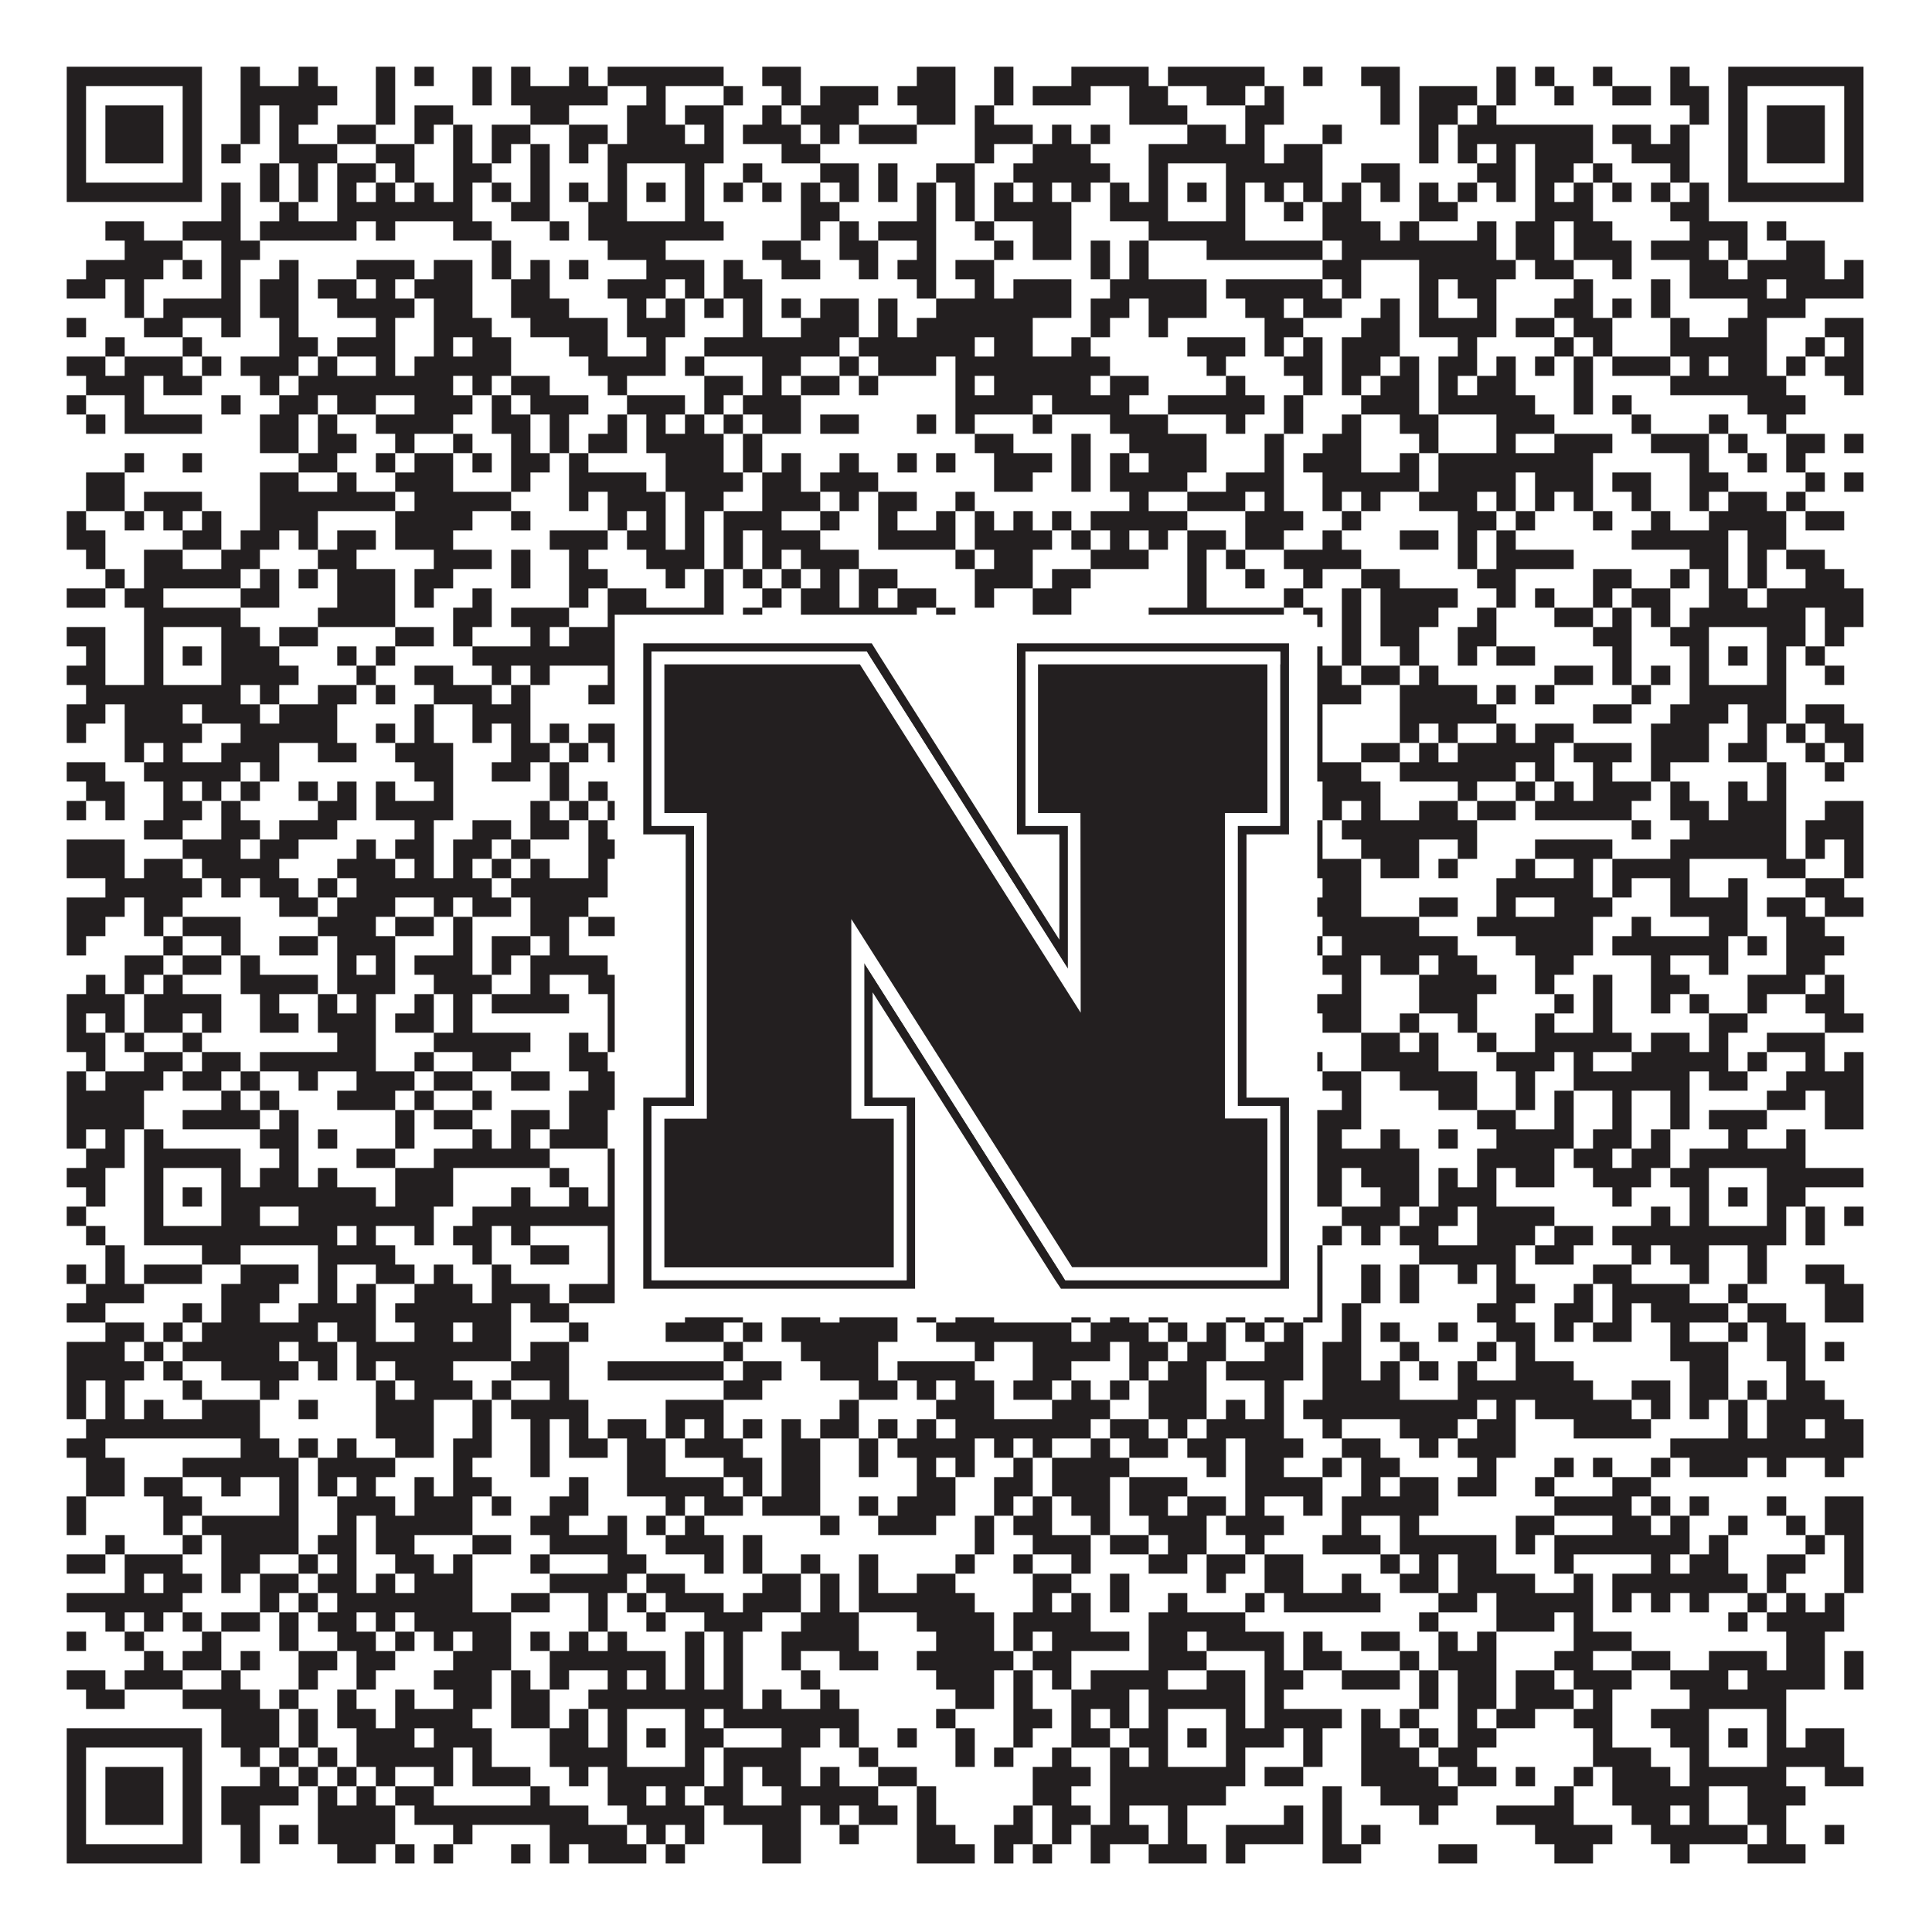 <?xml version="1.0"?>
<svg xmlns="http://www.w3.org/2000/svg" xmlns:xlink="http://www.w3.org/1999/xlink" version="1.1" width="1100px" height="1100px" viewBox="0 0 1100 1100"><rect x="0" y="0" width="1100" height="1100" fill="#ffffff" fill-opacity="1"/><path fill="#231f20" fill-opacity="1" d="M38,38L115,38L115,49L38,49ZM137,38L148,38L148,49L137,49ZM170,38L181,38L181,49L170,49ZM214,38L225,38L225,49L214,49ZM236,38L247,38L247,49L236,49ZM269,38L280,38L280,49L269,49ZM291,38L302,38L302,49L291,49ZM324,38L335,38L335,49L324,49ZM346,38L412,38L412,49L346,49ZM434,38L456,38L456,49L434,49ZM522,38L544,38L544,49L522,49ZM566,38L577,38L577,49L566,49ZM610,38L654,38L654,49L610,49ZM665,38L720,38L720,49L665,49ZM742,38L753,38L753,49L742,49ZM775,38L797,38L797,49L775,49ZM852,38L863,38L863,49L852,49ZM874,38L885,38L885,49L874,49ZM907,38L918,38L918,49L907,49ZM951,38L962,38L962,49L951,49ZM984,38L1061,38L1061,49L984,49ZM38,49L49,49L49,60L38,60ZM104,49L115,49L115,60L104,60ZM137,49L192,49L192,60L137,60ZM214,49L225,49L225,60L214,60ZM269,49L280,49L280,60L269,60ZM291,49L346,49L346,60L291,60ZM368,49L379,49L379,60L368,60ZM412,49L423,49L423,60L412,60ZM445,49L456,49L456,60L445,60ZM467,49L500,49L500,60L467,60ZM511,49L544,49L544,60L511,60ZM566,49L577,49L577,60L566,60ZM588,49L621,49L621,60L588,60ZM643,49L665,49L665,60L643,60ZM687,49L709,49L709,60L687,60ZM720,49L731,49L731,60L720,60ZM786,49L797,49L797,60L786,60ZM808,49L841,49L841,60L808,60ZM852,49L863,49L863,60L852,60ZM885,49L896,49L896,60L885,60ZM918,49L940,49L940,60L918,60ZM951,49L973,49L973,60L951,60ZM984,49L995,49L995,60L984,60ZM1050,49L1061,49L1061,60L1050,60ZM38,60L49,60L49,71L38,71ZM60,60L93,60L93,71L60,71ZM104,60L115,60L115,71L104,71ZM137,60L148,60L148,71L137,71ZM159,60L181,60L181,71L159,71ZM214,60L225,60L225,71L214,71ZM236,60L258,60L258,71L236,71ZM302,60L324,60L324,71L302,71ZM357,60L379,60L379,71L357,71ZM390,60L412,60L412,71L390,71ZM434,60L445,60L445,71L434,71ZM456,60L489,60L489,71L456,71ZM522,60L544,60L544,71L522,71ZM555,60L566,60L566,71L555,71ZM643,60L676,60L676,71L643,71ZM709,60L731,60L731,71L709,71ZM786,60L797,60L797,71L786,71ZM808,60L830,60L830,71L808,71ZM841,60L852,60L852,71L841,71ZM962,60L973,60L973,71L962,71ZM984,60L995,60L995,71L984,71ZM1006,60L1039,60L1039,71L1006,71ZM1050,60L1061,60L1061,71L1050,71ZM38,71L49,71L49,82L38,82ZM60,71L93,71L93,82L60,82ZM104,71L115,71L115,82L104,82ZM137,71L148,71L148,82L137,82ZM159,71L170,71L170,82L159,82ZM192,71L214,71L214,82L192,82ZM236,71L247,71L247,82L236,82ZM258,71L269,71L269,82L258,82ZM280,71L302,71L302,82L280,82ZM324,71L346,71L346,82L324,82ZM357,71L390,71L390,82L357,82ZM401,71L412,71L412,82L401,82ZM423,71L456,71L456,82L423,82ZM467,71L478,71L478,82L467,82ZM489,71L522,71L522,82L489,82ZM555,71L588,71L588,82L555,82ZM599,71L610,71L610,82L599,82ZM621,71L632,71L632,82L621,82ZM676,71L698,71L698,82L676,82ZM709,71L720,71L720,82L709,82ZM753,71L764,71L764,82L753,82ZM808,71L819,71L819,82L808,82ZM830,71L907,71L907,82L830,82ZM918,71L940,71L940,82L918,82ZM951,71L962,71L962,82L951,82ZM984,71L995,71L995,82L984,82ZM1006,71L1039,71L1039,82L1006,82ZM1050,71L1061,71L1061,82L1050,82ZM38,82L49,82L49,93L38,93ZM60,82L93,82L93,93L60,93ZM104,82L115,82L115,93L104,93ZM126,82L137,82L137,93L126,93ZM159,82L192,82L192,93L159,93ZM214,82L236,82L236,93L214,93ZM258,82L269,82L269,93L258,93ZM280,82L291,82L291,93L280,93ZM302,82L313,82L313,93L302,93ZM324,82L335,82L335,93L324,93ZM346,82L412,82L412,93L346,93ZM445,82L467,82L467,93L445,93ZM555,82L566,82L566,93L555,93ZM588,82L621,82L621,93L588,93ZM654,82L720,82L720,93L654,93ZM731,82L753,82L753,93L731,93ZM808,82L819,82L819,93L808,93ZM830,82L841,82L841,93L830,93ZM852,82L863,82L863,93L852,93ZM874,82L907,82L907,93L874,93ZM929,82L962,82L962,93L929,93ZM984,82L995,82L995,93L984,93ZM1006,82L1039,82L1039,93L1006,93ZM1050,82L1061,82L1061,93L1050,93ZM38,93L49,93L49,104L38,104ZM104,93L115,93L115,104L104,104ZM148,93L159,93L159,104L148,104ZM170,93L181,93L181,104L170,104ZM192,93L214,93L214,104L192,104ZM225,93L236,93L236,104L225,104ZM258,93L280,93L280,104L258,104ZM302,93L313,93L313,104L302,104ZM346,93L357,93L357,104L346,104ZM390,93L401,93L401,104L390,104ZM423,93L434,93L434,104L423,104ZM467,93L489,93L489,104L467,104ZM500,93L511,93L511,104L500,104ZM533,93L555,93L555,104L533,104ZM577,93L632,93L632,104L577,104ZM654,93L665,93L665,104L654,104ZM698,93L753,93L753,104L698,104ZM775,93L797,93L797,104L775,104ZM841,93L863,93L863,104L841,104ZM874,93L896,93L896,104L874,104ZM907,93L918,93L918,104L907,104ZM951,93L962,93L962,104L951,104ZM984,93L995,93L995,104L984,104ZM1050,93L1061,93L1061,104L1050,104ZM38,104L115,104L115,115L38,115ZM126,104L137,104L137,115L126,115ZM148,104L159,104L159,115L148,115ZM170,104L181,104L181,115L170,115ZM192,104L203,104L203,115L192,115ZM214,104L225,104L225,115L214,115ZM236,104L247,104L247,115L236,115ZM258,104L269,104L269,115L258,115ZM280,104L291,104L291,115L280,115ZM302,104L313,104L313,115L302,115ZM324,104L335,104L335,115L324,115ZM346,104L357,104L357,115L346,115ZM368,104L379,104L379,115L368,115ZM390,104L401,104L401,115L390,115ZM412,104L423,104L423,115L412,115ZM434,104L445,104L445,115L434,115ZM456,104L467,104L467,115L456,115ZM478,104L489,104L489,115L478,115ZM500,104L511,104L511,115L500,115ZM522,104L533,104L533,115L522,115ZM544,104L555,104L555,115L544,115ZM566,104L577,104L577,115L566,115ZM588,104L599,104L599,115L588,115ZM610,104L621,104L621,115L610,115ZM632,104L643,104L643,115L632,115ZM654,104L665,104L665,115L654,115ZM676,104L687,104L687,115L676,115ZM698,104L709,104L709,115L698,115ZM720,104L731,104L731,115L720,115ZM742,104L753,104L753,115L742,115ZM764,104L775,104L775,115L764,115ZM786,104L797,104L797,115L786,115ZM808,104L819,104L819,115L808,115ZM830,104L841,104L841,115L830,115ZM852,104L863,104L863,115L852,115ZM874,104L885,104L885,115L874,115ZM896,104L907,104L907,115L896,115ZM918,104L929,104L929,115L918,115ZM940,104L951,104L951,115L940,115ZM962,104L973,104L973,115L962,115ZM984,104L1061,104L1061,115L984,115ZM126,115L137,115L137,126L126,126ZM159,115L170,115L170,126L159,126ZM192,115L269,115L269,126L192,126ZM291,115L313,115L313,126L291,126ZM335,115L357,115L357,126L335,126ZM390,115L401,115L401,126L390,126ZM456,115L478,115L478,126L456,126ZM522,115L533,115L533,126L522,126ZM544,115L555,115L555,126L544,126ZM566,115L610,115L610,126L566,126ZM632,115L665,115L665,126L632,126ZM698,115L709,115L709,126L698,126ZM731,115L742,115L742,126L731,126ZM753,115L775,115L775,126L753,126ZM808,115L830,115L830,126L808,126ZM874,115L907,115L907,126L874,126ZM951,115L973,115L973,126L951,126ZM60,126L82,126L82,137L60,137ZM104,126L137,126L137,137L104,137ZM148,126L203,126L203,137L148,137ZM214,126L225,126L225,137L214,137ZM258,126L280,126L280,137L258,137ZM313,126L324,126L324,137L313,137ZM335,126L412,126L412,137L335,137ZM456,126L467,126L467,137L456,137ZM478,126L489,126L489,137L478,137ZM500,126L533,126L533,137L500,137ZM555,126L566,126L566,137L555,137ZM588,126L610,126L610,137L588,137ZM654,126L709,126L709,137L654,137ZM753,126L786,126L786,137L753,137ZM797,126L808,126L808,137L797,137ZM841,126L852,126L852,137L841,137ZM863,126L885,126L885,137L863,137ZM896,126L918,126L918,137L896,137ZM962,126L995,126L995,137L962,137ZM1006,126L1017,126L1017,137L1006,137ZM71,137L104,137L104,148L71,148ZM126,137L148,137L148,148L126,148ZM280,137L291,137L291,148L280,148ZM346,137L379,137L379,148L346,148ZM434,137L456,137L456,148L434,148ZM478,137L500,137L500,148L478,148ZM522,137L533,137L533,148L522,148ZM566,137L577,137L577,148L566,148ZM588,137L610,137L610,148L588,148ZM621,137L632,137L632,148L621,148ZM643,137L654,137L654,148L643,148ZM687,137L753,137L753,148L687,148ZM764,137L852,137L852,148L764,148ZM863,137L885,137L885,148L863,148ZM896,137L929,137L929,148L896,148ZM940,137L973,137L973,148L940,148ZM984,137L995,137L995,148L984,148ZM1017,137L1039,137L1039,148L1017,148ZM49,148L93,148L93,159L49,159ZM104,148L115,148L115,159L104,159ZM126,148L137,148L137,159L126,159ZM159,148L170,148L170,159L159,159ZM203,148L236,148L236,159L203,159ZM247,148L269,148L269,159L247,159ZM280,148L291,148L291,159L280,159ZM302,148L313,148L313,159L302,159ZM324,148L335,148L335,159L324,159ZM368,148L401,148L401,159L368,159ZM412,148L423,148L423,159L412,159ZM445,148L467,148L467,159L445,159ZM489,148L500,148L500,159L489,159ZM511,148L533,148L533,159L511,159ZM544,148L566,148L566,159L544,159ZM621,148L632,148L632,159L621,159ZM643,148L654,148L654,159L643,159ZM753,148L775,148L775,159L753,159ZM808,148L863,148L863,159L808,159ZM874,148L896,148L896,159L874,159ZM918,148L929,148L929,159L918,159ZM962,148L984,148L984,159L962,159ZM995,148L1039,148L1039,159L995,159ZM1050,148L1061,148L1061,159L1050,159ZM38,159L60,159L60,170L38,170ZM71,159L82,159L82,170L71,170ZM126,159L137,159L137,170L126,170ZM148,159L170,159L170,170L148,170ZM181,159L203,159L203,170L181,170ZM214,159L225,159L225,170L214,170ZM236,159L269,159L269,170L236,170ZM291,159L313,159L313,170L291,170ZM346,159L379,159L379,170L346,170ZM390,159L401,159L401,170L390,170ZM412,159L434,159L434,170L412,170ZM522,159L533,159L533,170L522,170ZM555,159L566,159L566,170L555,170ZM577,159L610,159L610,170L577,170ZM632,159L687,159L687,170L632,170ZM698,159L753,159L753,170L698,170ZM764,159L775,159L775,170L764,170ZM808,159L819,159L819,170L808,170ZM830,159L852,159L852,170L830,170ZM896,159L907,159L907,170L896,170ZM940,159L951,159L951,170L940,170ZM962,159L1006,159L1006,170L962,170ZM1017,159L1061,159L1061,170L1017,170ZM71,170L82,170L82,181L71,181ZM93,170L137,170L137,181L93,181ZM148,170L170,170L170,181L148,181ZM192,170L236,170L236,181L192,181ZM247,170L269,170L269,181L247,181ZM291,170L324,170L324,181L291,181ZM357,170L368,170L368,181L357,181ZM379,170L390,170L390,181L379,181ZM401,170L412,170L412,181L401,181ZM423,170L434,170L434,181L423,181ZM445,170L456,170L456,181L445,181ZM467,170L489,170L489,181L467,181ZM500,170L511,170L511,181L500,181ZM533,170L610,170L610,181L533,181ZM621,170L643,170L643,181L621,181ZM654,170L687,170L687,181L654,181ZM709,170L731,170L731,181L709,181ZM742,170L764,170L764,181L742,181ZM786,170L797,170L797,181L786,181ZM808,170L819,170L819,181L808,181ZM841,170L852,170L852,181L841,181ZM885,170L907,170L907,181L885,181ZM918,170L929,170L929,181L918,181ZM940,170L951,170L951,181L940,181ZM995,170L1028,170L1028,181L995,181ZM38,181L49,181L49,192L38,192ZM82,181L104,181L104,192L82,192ZM126,181L137,181L137,192L126,192ZM159,181L170,181L170,192L159,192ZM214,181L225,181L225,192L214,192ZM247,181L280,181L280,192L247,192ZM302,181L346,181L346,192L302,192ZM357,181L390,181L390,192L357,192ZM423,181L434,181L434,192L423,192ZM456,181L489,181L489,192L456,192ZM500,181L511,181L511,192L500,192ZM522,181L588,181L588,192L522,192ZM621,181L632,181L632,192L621,192ZM654,181L665,181L665,192L654,192ZM720,181L742,181L742,192L720,192ZM775,181L797,181L797,192L775,192ZM808,181L852,181L852,192L808,192ZM863,181L885,181L885,192L863,192ZM896,181L918,181L918,192L896,192ZM951,181L962,181L962,192L951,192ZM984,181L1006,181L1006,192L984,192ZM1039,181L1061,181L1061,192L1039,192ZM60,192L71,192L71,203L60,203ZM104,192L115,192L115,203L104,203ZM159,192L181,192L181,203L159,203ZM192,192L225,192L225,203L192,203ZM247,192L258,192L258,203L247,203ZM269,192L291,192L291,203L269,203ZM324,192L346,192L346,203L324,203ZM368,192L379,192L379,203L368,203ZM401,192L478,192L478,203L401,203ZM489,192L555,192L555,203L489,203ZM566,192L588,192L588,203L566,203ZM610,192L621,192L621,203L610,203ZM676,192L709,192L709,203L676,203ZM720,192L731,192L731,203L720,203ZM742,192L753,192L753,203L742,203ZM764,192L797,192L797,203L764,203ZM830,192L841,192L841,203L830,203ZM885,192L896,192L896,203L885,203ZM907,192L918,192L918,203L907,203ZM951,192L1006,192L1006,203L951,203ZM1028,192L1039,192L1039,203L1028,203ZM1050,192L1061,192L1061,203L1050,203ZM38,203L60,203L60,214L38,214ZM71,203L104,203L104,214L71,214ZM115,203L126,203L126,214L115,214ZM137,203L170,203L170,214L137,214ZM181,203L192,203L192,214L181,214ZM214,203L225,203L225,214L214,214ZM236,203L291,203L291,214L236,214ZM335,203L379,203L379,214L335,214ZM390,203L401,203L401,214L390,214ZM434,203L456,203L456,214L434,214ZM478,203L489,203L489,214L478,214ZM500,203L533,203L533,214L500,214ZM544,203L632,203L632,214L544,214ZM687,203L698,203L698,214L687,214ZM731,203L753,203L753,214L731,214ZM764,203L786,203L786,214L764,214ZM797,203L808,203L808,214L797,214ZM819,203L841,203L841,214L819,214ZM852,203L863,203L863,214L852,214ZM874,203L885,203L885,214L874,214ZM896,203L907,203L907,214L896,214ZM918,203L951,203L951,214L918,214ZM962,203L973,203L973,214L962,214ZM984,203L1006,203L1006,214L984,214ZM1017,203L1028,203L1028,214L1017,214ZM1039,203L1061,203L1061,214L1039,214ZM49,214L82,214L82,225L49,225ZM93,214L115,214L115,225L93,225ZM148,214L159,214L159,225L148,225ZM170,214L258,214L258,225L170,225ZM269,214L280,214L280,225L269,225ZM291,214L313,214L313,225L291,225ZM346,214L357,214L357,225L346,225ZM401,214L423,214L423,225L401,225ZM434,214L445,214L445,225L434,225ZM456,214L478,214L478,225L456,225ZM489,214L500,214L500,225L489,225ZM544,214L555,214L555,225L544,225ZM566,214L621,214L621,225L566,225ZM632,214L654,214L654,225L632,225ZM698,214L709,214L709,225L698,225ZM742,214L753,214L753,225L742,225ZM764,214L775,214L775,225L764,225ZM786,214L808,214L808,225L786,225ZM819,214L830,214L830,225L819,225ZM841,214L863,214L863,225L841,225ZM896,214L907,214L907,225L896,225ZM951,214L1017,214L1017,225L951,225ZM1050,214L1061,214L1061,225L1050,225ZM38,225L49,225L49,236L38,236ZM71,225L82,225L82,236L71,236ZM126,225L137,225L137,236L126,236ZM159,225L181,225L181,236L159,236ZM192,225L214,225L214,236L192,236ZM236,225L269,225L269,236L236,236ZM280,225L291,225L291,236L280,236ZM302,225L335,225L335,236L302,236ZM357,225L390,225L390,236L357,236ZM401,225L412,225L412,236L401,236ZM423,225L456,225L456,236L423,236ZM544,225L588,225L588,236L544,236ZM599,225L643,225L643,236L599,236ZM665,225L720,225L720,236L665,236ZM731,225L742,225L742,236L731,236ZM775,225L808,225L808,236L775,236ZM819,225L874,225L874,236L819,236ZM896,225L907,225L907,236L896,236ZM918,225L929,225L929,236L918,236ZM995,225L1028,225L1028,236L995,236ZM49,236L60,236L60,247L49,247ZM71,236L115,236L115,247L71,247ZM148,236L170,236L170,247L148,247ZM181,236L192,236L192,247L181,247ZM214,236L258,236L258,247L214,247ZM280,236L302,236L302,247L280,247ZM313,236L324,236L324,247L313,247ZM346,236L357,236L357,247L346,247ZM368,236L379,236L379,247L368,247ZM390,236L401,236L401,247L390,247ZM412,236L423,236L423,247L412,247ZM434,236L456,236L456,247L434,247ZM467,236L489,236L489,247L467,247ZM522,236L533,236L533,247L522,247ZM544,236L555,236L555,247L544,247ZM588,236L599,236L599,247L588,247ZM632,236L665,236L665,247L632,247ZM698,236L709,236L709,247L698,247ZM731,236L742,236L742,247L731,247ZM764,236L775,236L775,247L764,247ZM797,236L819,236L819,247L797,247ZM852,236L885,236L885,247L852,247ZM929,236L940,236L940,247L929,247ZM973,236L984,236L984,247L973,247ZM1006,236L1017,236L1017,247L1006,247ZM148,247L170,247L170,258L148,258ZM181,247L203,247L203,258L181,258ZM225,247L236,247L236,258L225,258ZM258,247L269,247L269,258L258,258ZM291,247L302,247L302,258L291,258ZM313,247L324,247L324,258L313,258ZM335,247L357,247L357,258L335,258ZM368,247L412,247L412,258L368,258ZM423,247L434,247L434,258L423,258ZM555,247L577,247L577,258L555,258ZM610,247L621,247L621,258L610,258ZM643,247L687,247L687,258L643,258ZM720,247L731,247L731,258L720,258ZM753,247L775,247L775,258L753,258ZM808,247L819,247L819,258L808,258ZM852,247L863,247L863,258L852,258ZM885,247L918,247L918,258L885,258ZM940,247L973,247L973,258L940,258ZM984,247L995,247L995,258L984,258ZM1017,247L1039,247L1039,258L1017,258ZM1050,247L1061,247L1061,258L1050,258ZM71,258L82,258L82,269L71,269ZM104,258L115,258L115,269L104,269ZM170,258L192,258L192,269L170,269ZM214,258L225,258L225,269L214,269ZM236,258L258,258L258,269L236,269ZM269,258L280,258L280,269L269,269ZM291,258L313,258L313,269L291,269ZM324,258L335,258L335,269L324,269ZM379,258L412,258L412,269L379,269ZM423,258L434,258L434,269L423,269ZM445,258L456,258L456,269L445,269ZM478,258L489,258L489,269L478,269ZM511,258L522,258L522,269L511,269ZM533,258L544,258L544,269L533,269ZM566,258L599,258L599,269L566,269ZM610,258L621,258L621,269L610,269ZM632,258L643,258L643,269L632,269ZM654,258L687,258L687,269L654,269ZM720,258L731,258L731,269L720,269ZM742,258L775,258L775,269L742,269ZM797,258L808,258L808,269L797,269ZM819,258L907,258L907,269L819,269ZM962,258L973,258L973,269L962,269ZM995,258L1006,258L1006,269L995,269ZM1017,258L1028,258L1028,269L1017,269ZM49,269L71,269L71,280L49,280ZM148,269L170,269L170,280L148,280ZM192,269L203,269L203,280L192,280ZM225,269L258,269L258,280L225,280ZM291,269L302,269L302,280L291,280ZM324,269L368,269L368,280L324,280ZM379,269L423,269L423,280L379,280ZM434,269L456,269L456,280L434,280ZM467,269L500,269L500,280L467,280ZM566,269L588,269L588,280L566,280ZM610,269L621,269L621,280L610,280ZM632,269L676,269L676,280L632,280ZM698,269L731,269L731,280L698,280ZM753,269L808,269L808,280L753,280ZM819,269L863,269L863,280L819,280ZM874,269L907,269L907,280L874,280ZM918,269L940,269L940,280L918,280ZM962,269L984,269L984,280L962,280ZM1028,269L1039,269L1039,280L1028,280ZM1050,269L1061,269L1061,280L1050,280ZM49,280L71,280L71,291L49,291ZM82,280L115,280L115,291L82,291ZM148,280L225,280L225,291L148,291ZM236,280L291,280L291,291L236,291ZM324,280L335,280L335,291L324,291ZM346,280L379,280L379,291L346,291ZM390,280L412,280L412,291L390,291ZM434,280L467,280L467,291L434,291ZM478,280L489,280L489,291L478,291ZM500,280L522,280L522,291L500,291ZM544,280L555,280L555,291L544,291ZM643,280L654,280L654,291L643,291ZM676,280L709,280L709,291L676,291ZM720,280L731,280L731,291L720,291ZM753,280L764,280L764,291L753,291ZM775,280L786,280L786,291L775,291ZM808,280L841,280L841,291L808,291ZM852,280L863,280L863,291L852,291ZM874,280L885,280L885,291L874,291ZM896,280L907,280L907,291L896,291ZM929,280L940,280L940,291L929,291ZM962,280L973,280L973,291L962,291ZM984,280L1006,280L1006,291L984,291ZM1017,280L1028,280L1028,291L1017,291ZM38,291L49,291L49,302L38,302ZM71,291L82,291L82,302L71,302ZM93,291L104,291L104,302L93,302ZM115,291L126,291L126,302L115,302ZM148,291L181,291L181,302L148,302ZM225,291L269,291L269,302L225,302ZM291,291L302,291L302,302L291,302ZM346,291L357,291L357,302L346,302ZM368,291L379,291L379,302L368,302ZM390,291L401,291L401,302L390,302ZM412,291L445,291L445,302L412,302ZM467,291L478,291L478,302L467,302ZM500,291L511,291L511,302L500,302ZM533,291L544,291L544,302L533,302ZM555,291L566,291L566,302L555,302ZM577,291L588,291L588,302L577,302ZM599,291L610,291L610,302L599,302ZM621,291L676,291L676,302L621,302ZM709,291L742,291L742,302L709,302ZM764,291L775,291L775,302L764,302ZM830,291L852,291L852,302L830,302ZM863,291L874,291L874,302L863,302ZM907,291L918,291L918,302L907,302ZM940,291L951,291L951,302L940,302ZM973,291L1017,291L1017,302L973,302ZM1028,291L1050,291L1050,302L1028,302ZM38,302L60,302L60,313L38,313ZM104,302L126,302L126,313L104,313ZM137,302L159,302L159,313L137,313ZM170,302L181,302L181,313L170,313ZM192,302L214,302L214,313L192,313ZM225,302L258,302L258,313L225,313ZM313,302L346,302L346,313L313,313ZM357,302L379,302L379,313L357,313ZM390,302L401,302L401,313L390,313ZM412,302L423,302L423,313L412,313ZM434,302L467,302L467,313L434,313ZM500,302L544,302L544,313L500,313ZM555,302L599,302L599,313L555,313ZM610,302L621,302L621,313L610,313ZM632,302L643,302L643,313L632,313ZM654,302L665,302L665,313L654,313ZM676,302L698,302L698,313L676,313ZM709,302L731,302L731,313L709,313ZM753,302L764,302L764,313L753,313ZM797,302L819,302L819,313L797,313ZM830,302L841,302L841,313L830,313ZM852,302L863,302L863,313L852,313ZM929,302L984,302L984,313L929,313ZM995,302L1017,302L1017,313L995,313ZM49,313L60,313L60,324L49,324ZM82,313L104,313L104,324L82,324ZM126,313L148,313L148,324L126,324ZM181,313L203,313L203,324L181,324ZM247,313L280,313L280,324L247,324ZM291,313L302,313L302,324L291,324ZM324,313L335,313L335,324L324,324ZM368,313L401,313L401,324L368,324ZM412,313L423,313L423,324L412,324ZM434,313L445,313L445,324L434,324ZM456,313L489,313L489,324L456,324ZM544,313L555,313L555,324L544,324ZM566,313L588,313L588,324L566,324ZM621,313L654,313L654,324L621,324ZM676,313L687,313L687,324L676,324ZM698,313L709,313L709,324L698,324ZM731,313L775,313L775,324L731,324ZM830,313L841,313L841,324L830,324ZM852,313L896,313L896,324L852,324ZM962,313L984,313L984,324L962,324ZM995,313L1006,313L1006,324L995,324ZM1017,313L1039,313L1039,324L1017,324ZM60,324L71,324L71,335L60,335ZM82,324L137,324L137,335L82,335ZM148,324L159,324L159,335L148,335ZM170,324L181,324L181,335L170,335ZM192,324L225,324L225,335L192,335ZM236,324L258,324L258,335L236,335ZM291,324L302,324L302,335L291,335ZM324,324L346,324L346,335L324,335ZM379,324L390,324L390,335L379,335ZM401,324L412,324L412,335L401,335ZM423,324L434,324L434,335L423,335ZM445,324L456,324L456,335L445,335ZM467,324L478,324L478,335L467,335ZM489,324L511,324L511,335L489,335ZM555,324L588,324L588,335L555,335ZM599,324L621,324L621,335L599,335ZM676,324L687,324L687,335L676,335ZM709,324L720,324L720,335L709,335ZM742,324L753,324L753,335L742,335ZM775,324L797,324L797,335L775,335ZM841,324L863,324L863,335L841,335ZM907,324L929,324L929,335L907,335ZM951,324L962,324L962,335L951,335ZM973,324L984,324L984,335L973,335ZM995,324L1006,324L1006,335L995,335ZM1028,324L1050,324L1050,335L1028,335ZM38,335L60,335L60,346L38,346ZM71,335L93,335L93,346L71,346ZM137,335L159,335L159,346L137,346ZM192,335L225,335L225,346L192,346ZM236,335L247,335L247,346L236,346ZM269,335L280,335L280,346L269,346ZM324,335L335,335L335,346L324,346ZM346,335L368,335L368,346L346,346ZM401,335L412,335L412,346L401,346ZM434,335L445,335L445,346L434,346ZM456,335L478,335L478,346L456,346ZM489,335L500,335L500,346L489,346ZM511,335L533,335L533,346L511,346ZM555,335L566,335L566,346L555,346ZM588,335L610,335L610,346L588,346ZM676,335L687,335L687,346L676,346ZM731,335L742,335L742,346L731,346ZM764,335L775,335L775,346L764,346ZM786,335L830,335L830,346L786,346ZM852,335L863,335L863,346L852,346ZM874,335L885,335L885,346L874,346ZM907,335L918,335L918,346L907,346ZM929,335L951,335L951,346L929,346ZM973,335L995,335L995,346L973,346ZM1006,335L1061,335L1061,346L1006,346ZM82,346L137,346L137,357L82,357ZM181,346L225,346L225,357L181,357ZM258,346L280,346L280,357L258,357ZM291,346L324,346L324,357L291,357ZM346,346L412,346L412,357L346,357ZM423,346L434,346L434,357L423,357ZM456,346L522,346L522,357L456,357ZM533,346L544,346L544,357L533,357ZM588,346L610,346L610,357L588,357ZM654,346L731,346L731,357L654,357ZM742,346L753,346L753,357L742,357ZM764,346L775,346L775,357L764,357ZM786,346L819,346L819,357L786,357ZM841,346L852,346L852,357L841,357ZM885,346L907,346L907,357L885,357ZM918,346L929,346L929,357L918,357ZM940,346L951,346L951,357L940,357ZM962,346L1028,346L1028,357L962,357ZM1039,346L1061,346L1061,357L1039,357ZM38,357L60,357L60,368L38,368ZM82,357L93,357L93,368L82,368ZM126,357L148,357L148,368L126,368ZM159,357L181,357L181,368L159,368ZM225,357L247,357L247,368L225,368ZM258,357L269,357L269,368L258,368ZM302,357L313,357L313,368L302,368ZM324,357L357,357L357,368L324,368ZM390,357L401,357L401,368L390,368ZM412,357L423,357L423,368L412,368ZM445,357L456,357L456,368L445,368ZM533,357L544,357L544,368L533,368ZM588,357L599,357L599,368L588,368ZM621,357L643,357L643,368L621,368ZM654,357L665,357L665,368L654,368ZM698,357L742,357L742,368L698,368ZM764,357L775,357L775,368L764,368ZM786,357L808,357L808,368L786,368ZM830,357L852,357L852,368L830,368ZM907,357L929,357L929,368L907,368ZM951,357L973,357L973,368L951,368ZM1006,357L1028,357L1028,368L1006,368ZM1039,357L1050,357L1050,368L1039,368ZM49,368L60,368L60,379L49,379ZM82,368L93,368L93,379L82,379ZM104,368L115,368L115,379L104,379ZM126,368L159,368L159,379L126,379ZM192,368L203,368L203,379L192,379ZM214,368L225,368L225,379L214,379ZM269,368L357,368L357,379L269,379ZM368,368L379,368L379,379L368,379ZM390,368L423,368L423,379L390,379ZM456,368L467,368L467,379L456,379ZM478,368L544,368L544,379L478,379ZM566,368L588,368L588,379L566,379ZM599,368L632,368L632,379L599,379ZM654,368L665,368L665,379L654,379ZM676,368L687,368L687,379L676,379ZM698,368L709,368L709,379L698,379ZM720,368L753,368L753,379L720,379ZM764,368L775,368L775,379L764,379ZM797,368L808,368L808,379L797,379ZM830,368L841,368L841,379L830,379ZM852,368L874,368L874,379L852,379ZM918,368L929,368L929,379L918,379ZM962,368L973,368L973,379L962,379ZM984,368L995,368L995,379L984,379ZM1006,368L1017,368L1017,379L1006,379ZM1028,368L1039,368L1039,379L1028,379ZM38,379L60,379L60,390L38,390ZM82,379L93,379L93,390L82,390ZM126,379L170,379L170,390L126,390ZM203,379L214,379L214,390L203,390ZM236,379L258,379L258,390L236,390ZM280,379L291,379L291,390L280,390ZM302,379L313,379L313,390L302,390ZM346,379L357,379L357,390L346,390ZM390,379L401,379L401,390L390,390ZM489,379L500,379L500,390L489,390ZM511,379L522,379L522,390L511,390ZM566,379L577,379L577,390L566,390ZM588,379L665,379L665,390L588,390ZM698,379L709,379L709,390L698,390ZM742,379L764,379L764,390L742,390ZM775,379L797,379L797,390L775,390ZM808,379L819,379L819,390L808,390ZM885,379L907,379L907,390L885,390ZM918,379L929,379L929,390L918,390ZM940,379L951,379L951,390L940,390ZM962,379L973,379L973,390L962,390ZM1006,379L1017,379L1017,390L1006,390ZM1039,379L1050,379L1050,390L1039,390ZM49,390L137,390L137,401L49,401ZM148,390L159,390L159,401L148,401ZM181,390L203,390L203,401L181,401ZM214,390L225,390L225,401L214,401ZM247,390L280,390L280,401L247,401ZM291,390L302,390L302,401L291,401ZM335,390L456,390L456,401L335,401ZM467,390L522,390L522,401L467,401ZM533,390L588,390L588,401L533,401ZM643,390L731,390L731,401L643,401ZM742,390L775,390L775,401L742,401ZM797,390L841,390L841,401L797,401ZM852,390L863,390L863,401L852,401ZM874,390L885,390L885,401L874,401ZM929,390L940,390L940,401L929,401ZM962,390L1017,390L1017,401L962,401ZM38,401L60,401L60,412L38,412ZM71,401L104,401L104,412L71,412ZM115,401L148,401L148,412L115,412ZM159,401L192,401L192,412L159,412ZM236,401L247,401L247,412L236,412ZM269,401L302,401L302,412L269,412ZM357,401L368,401L368,412L357,412ZM390,401L423,401L423,412L390,412ZM445,401L456,401L456,412L445,412ZM478,401L489,401L489,412L478,412ZM533,401L555,401L555,412L533,412ZM577,401L588,401L588,412L577,412ZM599,401L632,401L632,412L599,412ZM643,401L654,401L654,412L643,412ZM676,401L720,401L720,412L676,412ZM731,401L753,401L753,412L731,412ZM797,401L852,401L852,412L797,412ZM907,401L929,401L929,412L907,412ZM951,401L984,401L984,412L951,412ZM995,401L1017,401L1017,412L995,412ZM1028,401L1050,401L1050,412L1028,412ZM38,412L49,412L49,423L38,423ZM71,412L115,412L115,423L71,423ZM137,412L192,412L192,423L137,423ZM214,412L225,412L225,423L214,423ZM236,412L247,412L247,423L236,423ZM269,412L280,412L280,423L269,423ZM291,412L302,412L302,423L291,423ZM313,412L324,412L324,423L313,423ZM335,412L390,412L390,423L335,423ZM434,412L456,412L456,423L434,423ZM467,412L478,412L478,423L467,423ZM489,412L511,412L511,423L489,423ZM599,412L610,412L610,423L599,423ZM621,412L643,412L643,423L621,423ZM654,412L709,412L709,423L654,423ZM742,412L753,412L753,423L742,423ZM797,412L808,412L808,423L797,423ZM819,412L830,412L830,423L819,423ZM852,412L863,412L863,423L852,423ZM874,412L896,412L896,423L874,423ZM940,412L973,412L973,423L940,423ZM995,412L1006,412L1006,423L995,423ZM1017,412L1028,412L1028,423L1017,423ZM1039,412L1061,412L1061,423L1039,423ZM71,423L82,423L82,434L71,434ZM93,423L104,423L104,434L93,434ZM126,423L159,423L159,434L126,434ZM181,423L203,423L203,434L181,434ZM225,423L258,423L258,434L225,434ZM291,423L313,423L313,434L291,434ZM324,423L335,423L335,434L324,434ZM346,423L357,423L357,434L346,434ZM379,423L390,423L390,434L379,434ZM412,423L423,423L423,434L412,434ZM456,423L467,423L467,434L456,434ZM511,423L522,423L522,434L511,434ZM544,423L566,423L566,434L544,434ZM577,423L588,423L588,434L577,434ZM599,423L643,423L643,434L599,434ZM654,423L676,423L676,434L654,434ZM687,423L698,423L698,434L687,434ZM709,423L720,423L720,434L709,434ZM731,423L753,423L753,434L731,434ZM775,423L797,423L797,434L775,434ZM808,423L819,423L819,434L808,434ZM830,423L885,423L885,434L830,434ZM896,423L929,423L929,434L896,434ZM940,423L973,423L973,434L940,434ZM984,423L1006,423L1006,434L984,434ZM1028,423L1039,423L1039,434L1028,434ZM1050,423L1061,423L1061,434L1050,434ZM38,434L60,434L60,445L38,445ZM82,434L137,434L137,445L82,445ZM148,434L159,434L159,445L148,445ZM236,434L258,434L258,445L236,445ZM280,434L302,434L302,445L280,445ZM313,434L324,434L324,445L313,445ZM357,434L368,434L368,445L357,445ZM379,434L401,434L401,445L379,445ZM412,434L434,434L434,445L412,445ZM456,434L478,434L478,445L456,445ZM511,434L522,434L522,445L511,445ZM566,434L577,434L577,445L566,445ZM588,434L610,434L610,445L588,445ZM632,434L654,434L654,445L632,445ZM709,434L775,434L775,445L709,445ZM797,434L863,434L863,445L797,445ZM874,434L885,434L885,445L874,445ZM907,434L918,434L918,445L907,445ZM940,434L951,434L951,445L940,445ZM1006,434L1017,434L1017,445L1006,445ZM1039,434L1050,434L1050,445L1039,445ZM49,445L71,445L71,456L49,456ZM93,445L104,445L104,456L93,456ZM115,445L126,445L126,456L115,456ZM137,445L148,445L148,456L137,456ZM170,445L181,445L181,456L170,456ZM192,445L203,445L203,456L192,456ZM214,445L225,445L225,456L214,456ZM247,445L258,445L258,456L247,456ZM313,445L324,445L324,456L313,456ZM335,445L346,445L346,456L335,456ZM357,445L456,445L456,456L357,456ZM467,445L478,445L478,456L467,456ZM489,445L500,445L500,456L489,456ZM511,445L544,445L544,456L511,456ZM555,445L566,445L566,456L555,456ZM610,445L643,445L643,456L610,456ZM665,445L676,445L676,456L665,456ZM687,445L698,445L698,456L687,456ZM720,445L742,445L742,456L720,456ZM753,445L786,445L786,456L753,456ZM830,445L841,445L841,456L830,456ZM863,445L874,445L874,456L863,456ZM885,445L896,445L896,456L885,456ZM907,445L940,445L940,456L907,456ZM951,445L962,445L962,456L951,456ZM984,445L995,445L995,456L984,456ZM1006,445L1017,445L1017,456L1006,456ZM38,456L49,456L49,467L38,467ZM60,456L71,456L71,467L60,467ZM93,456L115,456L115,467L93,467ZM126,456L137,456L137,467L126,467ZM181,456L203,456L203,467L181,467ZM214,456L258,456L258,467L214,467ZM302,456L313,456L313,467L302,467ZM324,456L335,456L335,467L324,467ZM346,456L368,456L368,467L346,467ZM379,456L390,456L390,467L379,467ZM423,456L445,456L445,467L423,467ZM456,456L467,456L467,467L456,467ZM478,456L500,456L500,467L478,467ZM511,456L555,456L555,467L511,467ZM566,456L577,456L577,467L566,467ZM599,456L621,456L621,467L599,467ZM632,456L665,456L665,467L632,467ZM709,456L731,456L731,467L709,467ZM753,456L764,456L764,467L753,467ZM775,456L786,456L786,467L775,467ZM808,456L830,456L830,467L808,467ZM841,456L863,456L863,467L841,467ZM874,456L929,456L929,467L874,467ZM951,456L973,456L973,467L951,467ZM984,456L1017,456L1017,467L984,467ZM1039,456L1061,456L1061,467L1039,467ZM82,467L104,467L104,478L82,478ZM126,467L148,467L148,478L126,478ZM159,467L192,467L192,478L159,478ZM236,467L247,467L247,478L236,478ZM269,467L291,467L291,478L269,478ZM302,467L324,467L324,478L302,478ZM335,467L346,467L346,478L335,478ZM357,467L401,467L401,478L357,478ZM434,467L478,467L478,478L434,478ZM489,467L500,467L500,478L489,478ZM533,467L566,467L566,478L533,478ZM588,467L599,467L599,478L588,478ZM610,467L643,467L643,478L610,478ZM654,467L665,467L665,478L654,478ZM676,467L709,467L709,478L676,478ZM720,467L753,467L753,478L720,478ZM764,467L841,467L841,478L764,478ZM929,467L940,467L940,478L929,478ZM962,467L1017,467L1017,478L962,478ZM1028,467L1061,467L1061,478L1028,478ZM38,478L71,478L71,489L38,489ZM104,478L137,478L137,489L104,489ZM148,478L170,478L170,489L148,489ZM203,478L214,478L214,489L203,489ZM225,478L247,478L247,489L225,489ZM258,478L280,478L280,489L258,489ZM291,478L302,478L302,489L291,489ZM335,478L357,478L357,489L335,489ZM379,478L390,478L390,489L379,489ZM401,478L412,478L412,489L401,489ZM423,478L434,478L434,489L423,489ZM467,478L489,478L489,489L467,489ZM500,478L511,478L511,489L500,489ZM522,478L533,478L533,489L522,489ZM555,478L566,478L566,489L555,489ZM588,478L621,478L621,489L588,489ZM632,478L654,478L654,489L632,489ZM665,478L687,478L687,489L665,489ZM698,478L720,478L720,489L698,489ZM731,478L753,478L753,489L731,489ZM775,478L808,478L808,489L775,489ZM830,478L841,478L841,489L830,489ZM874,478L918,478L918,489L874,489ZM951,478L1017,478L1017,489L951,489ZM1028,478L1039,478L1039,489L1028,489ZM1050,478L1061,478L1061,489L1050,489ZM38,489L71,489L71,500L38,500ZM82,489L104,489L104,500L82,500ZM115,489L159,489L159,500L115,500ZM192,489L225,489L225,500L192,500ZM236,489L247,489L247,500L236,500ZM258,489L269,489L269,500L258,500ZM280,489L291,489L291,500L280,500ZM302,489L313,489L313,500L302,500ZM335,489L346,489L346,500L335,500ZM357,489L379,489L379,500L357,500ZM401,489L423,489L423,500L401,500ZM434,489L456,489L456,500L434,500ZM478,489L489,489L489,500L478,500ZM511,489L533,489L533,500L511,500ZM555,489L577,489L577,500L555,500ZM588,489L610,489L610,500L588,500ZM654,489L676,489L676,500L654,500ZM709,489L720,489L720,500L709,500ZM731,489L775,489L775,500L731,500ZM786,489L808,489L808,500L786,500ZM819,489L830,489L830,500L819,500ZM863,489L874,489L874,500L863,500ZM896,489L907,489L907,500L896,500ZM918,489L962,489L962,500L918,500ZM1006,489L1028,489L1028,500L1006,500ZM1050,489L1061,489L1061,500L1050,500ZM60,500L115,500L115,511L60,511ZM126,500L137,500L137,511L126,511ZM148,500L170,500L170,511L148,511ZM181,500L192,500L192,511L181,511ZM203,500L280,500L280,511L203,511ZM291,500L346,500L346,511L291,511ZM368,500L401,500L401,511L368,511ZM412,500L423,500L423,511L412,511ZM456,500L467,500L467,511L456,511ZM478,500L489,500L489,511L478,511ZM511,500L522,500L522,511L511,511ZM533,500L577,500L577,511L533,511ZM610,500L654,500L654,511L610,511ZM665,500L687,500L687,511L665,511ZM709,500L742,500L742,511L709,511ZM753,500L775,500L775,511L753,511ZM852,500L907,500L907,511L852,511ZM918,500L929,500L929,511L918,511ZM951,500L962,500L962,511L951,511ZM984,500L995,500L995,511L984,511ZM1028,500L1050,500L1050,511L1028,511ZM38,511L71,511L71,522L38,522ZM82,511L104,511L104,522L82,522ZM159,511L181,511L181,522L159,522ZM192,511L225,511L225,522L192,522ZM247,511L258,511L258,522L247,522ZM269,511L291,511L291,522L269,522ZM302,511L335,511L335,522L302,522ZM357,511L379,511L379,522L357,522ZM390,511L401,511L401,522L390,522ZM412,511L423,511L423,522L412,522ZM434,511L445,511L445,522L434,522ZM478,511L500,511L500,522L478,522ZM522,511L533,511L533,522L522,522ZM555,511L621,511L621,522L555,522ZM632,511L643,511L643,522L632,522ZM654,511L665,511L665,522L654,522ZM687,511L698,511L698,522L687,522ZM742,511L775,511L775,522L742,522ZM808,511L830,511L830,522L808,522ZM852,511L863,511L863,522L852,522ZM885,511L918,511L918,522L885,522ZM951,511L995,511L995,522L951,522ZM1006,511L1028,511L1028,522L1006,522ZM1039,511L1061,511L1061,522L1039,522ZM38,522L60,522L60,533L38,533ZM82,522L93,522L93,533L82,533ZM104,522L137,522L137,533L104,533ZM181,522L214,522L214,533L181,533ZM225,522L247,522L247,533L225,533ZM258,522L269,522L269,533L258,533ZM302,522L324,522L324,533L302,533ZM335,522L357,522L357,533L335,533ZM368,522L390,522L390,533L368,533ZM412,522L434,522L434,533L412,533ZM456,522L478,522L478,533L456,533ZM489,522L555,522L555,533L489,533ZM577,522L599,522L599,533L577,533ZM632,522L643,522L643,533L632,533ZM665,522L676,522L676,533L665,533ZM698,522L731,522L731,533L698,533ZM753,522L808,522L808,533L753,533ZM841,522L907,522L907,533L841,533ZM929,522L940,522L940,533L929,533ZM973,522L995,522L995,533L973,533ZM1017,522L1039,522L1039,533L1017,533ZM38,533L49,533L49,544L38,544ZM93,533L104,533L104,544L93,544ZM126,533L137,533L137,544L126,544ZM159,533L181,533L181,544L159,544ZM192,533L225,533L225,544L192,544ZM258,533L269,533L269,544L258,544ZM280,533L302,533L302,544L280,544ZM313,533L324,533L324,544L313,544ZM368,533L379,533L379,544L368,544ZM401,533L434,533L434,544L401,544ZM456,533L467,533L467,544L456,544ZM478,533L489,533L489,544L478,544ZM522,533L544,533L544,544L522,544ZM566,533L577,533L577,544L566,544ZM588,533L621,533L621,544L588,544ZM632,533L676,533L676,544L632,544ZM742,533L753,533L753,544L742,544ZM764,533L830,533L830,544L764,544ZM863,533L907,533L907,544L863,544ZM918,533L984,533L984,544L918,544ZM995,533L1006,533L1006,544L995,544ZM1017,533L1050,533L1050,544L1017,544ZM71,544L93,544L93,555L71,555ZM104,544L126,544L126,555L104,555ZM137,544L148,544L148,555L137,555ZM192,544L203,544L203,555L192,555ZM214,544L225,544L225,555L214,555ZM236,544L269,544L269,555L236,555ZM280,544L291,544L291,555L280,555ZM302,544L346,544L346,555L302,555ZM379,544L401,544L401,555L379,555ZM445,544L456,544L456,555L445,555ZM478,544L500,544L500,555L478,555ZM511,544L522,544L522,555L511,555ZM533,544L555,544L555,555L533,555ZM577,544L588,544L588,555L577,555ZM621,544L632,544L632,555L621,555ZM643,544L654,544L654,555L643,555ZM665,544L698,544L698,555L665,555ZM709,544L731,544L731,555L709,555ZM753,544L775,544L775,555L753,555ZM786,544L808,544L808,555L786,555ZM819,544L841,544L841,555L819,555ZM874,544L896,544L896,555L874,555ZM940,544L951,544L951,555L940,555ZM973,544L984,544L984,555L973,555ZM1017,544L1039,544L1039,555L1017,555ZM49,555L60,555L60,566L49,566ZM71,555L82,555L82,566L71,566ZM93,555L104,555L104,566L93,566ZM137,555L181,555L181,566L137,566ZM192,555L225,555L225,566L192,566ZM247,555L280,555L280,566L247,566ZM302,555L313,555L313,566L302,566ZM335,555L368,555L368,566L335,566ZM412,555L423,555L423,566L412,566ZM434,555L445,555L445,566L434,566ZM467,555L489,555L489,566L467,566ZM500,555L511,555L511,566L500,566ZM522,555L533,555L533,566L522,566ZM544,555L566,555L566,566L544,566ZM588,555L599,555L599,566L588,566ZM610,555L621,555L621,566L610,566ZM632,555L654,555L654,566L632,566ZM665,555L731,555L731,566L665,566ZM764,555L775,555L775,566L764,566ZM808,555L852,555L852,566L808,566ZM874,555L885,555L885,566L874,566ZM907,555L918,555L918,566L907,566ZM940,555L962,555L962,566L940,566ZM995,555L1028,555L1028,566L995,566ZM1039,555L1050,555L1050,566L1039,566ZM38,566L71,566L71,577L38,577ZM82,566L126,566L126,577L82,577ZM148,566L159,566L159,577L148,577ZM181,566L192,566L192,577L181,577ZM203,566L214,566L214,577L203,577ZM236,566L247,566L247,577L236,577ZM258,566L269,566L269,577L258,577ZM280,566L324,566L324,577L280,577ZM346,566L379,566L379,577L346,577ZM390,566L423,566L423,577L390,577ZM434,566L467,566L467,577L434,577ZM500,566L522,566L522,577L500,577ZM533,566L544,566L544,577L533,577ZM566,566L588,566L588,577L566,577ZM632,566L643,566L643,577L632,577ZM654,566L687,566L687,577L654,577ZM709,566L775,566L775,577L709,577ZM808,566L841,566L841,577L808,577ZM885,566L896,566L896,577L885,577ZM907,566L918,566L918,577L907,577ZM940,566L951,566L951,577L940,577ZM962,566L973,566L973,577L962,577ZM995,566L1006,566L1006,577L995,577ZM1028,566L1050,566L1050,577L1028,577ZM38,577L49,577L49,588L38,588ZM60,577L71,577L71,588L60,588ZM82,577L104,577L104,588L82,588ZM115,577L126,577L126,588L115,588ZM148,577L170,577L170,588L148,588ZM181,577L214,577L214,588L181,588ZM225,577L247,577L247,588L225,588ZM258,577L269,577L269,588L258,588ZM346,577L401,577L401,588L346,588ZM423,577L445,577L445,588L423,588ZM456,577L467,577L467,588L456,588ZM489,577L544,577L544,588L489,588ZM555,577L577,577L577,588L555,588ZM599,577L621,577L621,588L599,588ZM643,577L654,577L654,588L643,588ZM665,577L676,577L676,588L665,588ZM698,577L709,577L709,588L698,588ZM720,577L742,577L742,588L720,588ZM753,577L775,577L775,588L753,588ZM797,577L808,577L808,588L797,588ZM830,577L841,577L841,588L830,588ZM874,577L885,577L885,588L874,588ZM907,577L918,577L918,588L907,588ZM973,577L995,577L995,588L973,588ZM1039,577L1061,577L1061,588L1039,588ZM38,588L60,588L60,599L38,599ZM71,588L82,588L82,599L71,599ZM104,588L115,588L115,599L104,599ZM192,588L214,588L214,599L192,599ZM247,588L302,588L302,599L247,599ZM324,588L335,588L335,599L324,599ZM346,588L357,588L357,599L346,599ZM379,588L390,588L390,599L379,599ZM412,588L423,588L423,599L412,599ZM434,588L445,588L445,599L434,599ZM467,588L489,588L489,599L467,599ZM500,588L522,588L522,599L500,599ZM533,588L577,588L577,599L533,599ZM610,588L632,588L632,599L610,599ZM665,588L731,588L731,599L665,599ZM775,588L797,588L797,599L775,599ZM808,588L819,588L819,599L808,599ZM841,588L852,588L852,599L841,599ZM874,588L929,588L929,599L874,599ZM940,588L962,588L962,599L940,599ZM973,588L984,588L984,599L973,599ZM1006,588L1039,588L1039,599L1006,599ZM49,599L60,599L60,610L49,610ZM82,599L104,599L104,610L82,610ZM115,599L137,599L137,610L115,610ZM148,599L214,599L214,610L148,610ZM236,599L247,599L247,610L236,610ZM269,599L291,599L291,610L269,610ZM324,599L346,599L346,610L324,610ZM357,599L368,599L368,610L357,610ZM379,599L390,599L390,610L379,610ZM401,599L412,599L412,610L401,610ZM423,599L434,599L434,610L423,610ZM467,599L511,599L511,610L467,610ZM555,599L566,599L566,610L555,610ZM577,599L654,599L654,610L577,610ZM665,599L698,599L698,610L665,610ZM720,599L753,599L753,610L720,610ZM775,599L819,599L819,610L775,610ZM852,599L885,599L885,610L852,610ZM896,599L907,599L907,610L896,610ZM929,599L984,599L984,610L929,610ZM995,599L1006,599L1006,610L995,610ZM1028,599L1039,599L1039,610L1028,610ZM1050,599L1061,599L1061,610L1050,610ZM38,610L49,610L49,621L38,621ZM60,610L93,610L93,621L60,621ZM104,610L126,610L126,621L104,621ZM137,610L148,610L148,621L137,621ZM170,610L181,610L181,621L170,621ZM203,610L236,610L236,621L203,621ZM247,610L269,610L269,621L247,621ZM291,610L313,610L313,621L291,621ZM335,610L357,610L357,621L335,621ZM368,610L379,610L379,621L368,621ZM390,610L401,610L401,621L390,621ZM412,610L434,610L434,621L412,621ZM456,610L500,610L500,621L456,621ZM544,610L555,610L555,621L544,621ZM577,610L588,610L588,621L577,621ZM654,610L687,610L687,621L654,621ZM698,610L720,610L720,621L698,621ZM753,610L775,610L775,621L753,621ZM797,610L841,610L841,621L797,621ZM863,610L874,610L874,621L863,621ZM896,610L962,610L962,621L896,621ZM973,610L995,610L995,621L973,621ZM1017,610L1061,610L1061,621L1017,621ZM38,621L82,621L82,632L38,632ZM126,621L137,621L137,632L126,632ZM148,621L159,621L159,632L148,632ZM192,621L225,621L225,632L192,632ZM236,621L247,621L247,632L236,632ZM269,621L280,621L280,632L269,632ZM324,621L390,621L390,632L324,632ZM401,621L423,621L423,632L401,632ZM467,621L489,621L489,632L467,632ZM500,621L555,621L555,632L500,632ZM566,621L577,621L577,632L566,632ZM599,621L610,621L610,632L599,632ZM621,621L632,621L632,632L621,632ZM687,621L698,621L698,632L687,632ZM709,621L742,621L742,632L709,632ZM764,621L775,621L775,632L764,632ZM819,621L841,621L841,632L819,632ZM863,621L874,621L874,632L863,632ZM885,621L896,621L896,632L885,632ZM918,621L929,621L929,632L918,632ZM951,621L962,621L962,632L951,632ZM1006,621L1028,621L1028,632L1006,632ZM1039,621L1061,621L1061,632L1039,632ZM38,632L82,632L82,643L38,643ZM104,632L148,632L148,643L104,643ZM159,632L170,632L170,643L159,643ZM225,632L236,632L236,643L225,643ZM247,632L269,632L269,643L247,643ZM291,632L313,632L313,643L291,643ZM324,632L346,632L346,643L324,643ZM357,632L401,632L401,643L357,643ZM423,632L434,632L434,643L423,643ZM489,632L511,632L511,643L489,643ZM522,632L533,632L533,643L522,643ZM544,632L566,632L566,643L544,643ZM610,632L665,632L665,643L610,643ZM720,632L775,632L775,643L720,643ZM841,632L863,632L863,643L841,643ZM885,632L896,632L896,643L885,643ZM918,632L929,632L929,643L918,643ZM951,632L962,632L962,643L951,643ZM973,632L1006,632L1006,643L973,643ZM1039,632L1061,632L1061,643L1039,643ZM38,643L49,643L49,654L38,654ZM60,643L71,643L71,654L60,654ZM82,643L93,643L93,654L82,654ZM148,643L170,643L170,654L148,654ZM181,643L192,643L192,654L181,654ZM225,643L236,643L236,654L225,654ZM269,643L280,643L280,654L269,654ZM291,643L302,643L302,654L291,654ZM313,643L346,643L346,654L313,654ZM368,643L390,643L390,654L368,654ZM401,643L445,643L445,654L401,654ZM489,643L511,643L511,654L489,654ZM522,643L533,643L533,654L522,654ZM555,643L621,643L621,654L555,654ZM632,643L643,643L643,654L632,654ZM665,643L676,643L676,654L665,654ZM720,643L731,643L731,654L720,654ZM742,643L764,643L764,654L742,654ZM786,643L797,643L797,654L786,654ZM819,643L830,643L830,654L819,654ZM852,643L896,643L896,654L852,654ZM907,643L929,643L929,654L907,654ZM940,643L951,643L951,654L940,654ZM984,643L995,643L995,654L984,654ZM1017,643L1028,643L1028,654L1017,654ZM49,654L71,654L71,665L49,665ZM82,654L137,654L137,665L82,665ZM159,654L170,654L170,665L159,665ZM203,654L225,654L225,665L203,665ZM247,654L313,654L313,665L247,665ZM346,654L412,654L412,665L346,665ZM423,654L434,654L434,665L423,665ZM445,654L456,654L456,665L445,665ZM489,654L500,654L500,665L489,665ZM522,654L577,654L577,665L522,665ZM621,654L731,654L731,665L621,665ZM742,654L808,654L808,665L742,665ZM841,654L885,654L885,665L841,665ZM896,654L918,654L918,665L896,665ZM929,654L951,654L951,665L929,665ZM962,654L1028,654L1028,665L962,665ZM38,665L60,665L60,676L38,676ZM82,665L93,665L93,676L82,676ZM126,665L137,665L137,676L126,676ZM148,665L170,665L170,676L148,676ZM181,665L192,665L192,676L181,676ZM225,665L258,665L258,676L225,676ZM313,665L324,665L324,676L313,676ZM346,665L357,665L357,676L346,676ZM390,665L412,665L412,676L390,676ZM434,665L456,665L456,676L434,676ZM467,665L478,665L478,676L467,676ZM500,665L533,665L533,676L500,676ZM544,665L566,665L566,676L544,676ZM599,665L610,665L610,676L599,676ZM621,665L643,665L643,676L621,676ZM654,665L665,665L665,676L654,676ZM698,665L709,665L709,676L698,676ZM742,665L764,665L764,676L742,676ZM775,665L808,665L808,676L775,676ZM819,665L830,665L830,676L819,676ZM841,665L852,665L852,676L841,676ZM863,665L885,665L885,676L863,676ZM907,665L940,665L940,676L907,676ZM951,665L973,665L973,676L951,676ZM1006,665L1061,665L1061,676L1006,676ZM49,676L60,676L60,687L49,687ZM82,676L93,676L93,687L82,687ZM104,676L115,676L115,687L104,687ZM126,676L214,676L214,687L126,687ZM225,676L258,676L258,687L225,687ZM291,676L302,676L302,687L291,687ZM324,676L335,676L335,687L324,687ZM346,676L357,676L357,687L346,687ZM368,676L379,676L379,687L368,687ZM390,676L412,676L412,687L390,687ZM445,676L478,676L478,687L445,687ZM489,676L500,676L500,687L489,687ZM511,676L522,676L522,687L511,687ZM544,676L566,676L566,687L544,687ZM588,676L599,676L599,687L588,687ZM654,676L665,676L665,687L654,687ZM676,676L687,676L687,687L676,687ZM698,676L709,676L709,687L698,687ZM742,676L764,676L764,687L742,687ZM786,676L808,676L808,687L786,687ZM819,676L852,676L852,687L819,687ZM918,676L929,676L929,687L918,687ZM962,676L973,676L973,687L962,687ZM984,676L995,676L995,687L984,687ZM1006,676L1028,676L1028,687L1006,687ZM38,687L49,687L49,698L38,698ZM82,687L93,687L93,698L82,698ZM126,687L148,687L148,698L126,698ZM170,687L247,687L247,698L170,698ZM269,687L357,687L357,698L269,698ZM390,687L401,687L401,698L390,698ZM445,687L467,687L467,698L445,698ZM478,687L522,687L522,698L478,698ZM533,687L555,687L555,698L533,698ZM588,687L632,687L632,698L588,698ZM643,687L665,687L665,698L643,698ZM698,687L720,687L720,698L698,698ZM764,687L797,687L797,698L764,698ZM808,687L830,687L830,698L808,698ZM841,687L885,687L885,698L841,698ZM940,687L951,687L951,698L940,698ZM962,687L973,687L973,698L962,698ZM1006,687L1017,687L1017,698L1006,698ZM1028,687L1039,687L1039,698L1028,698ZM1050,687L1061,687L1061,698L1050,698ZM49,698L60,698L60,709L49,709ZM82,698L192,698L192,709L82,709ZM203,698L214,698L214,709L203,709ZM236,698L247,698L247,709L236,709ZM258,698L280,698L280,709L258,709ZM291,698L302,698L302,709L291,709ZM346,698L401,698L401,709L346,709ZM412,698L456,698L456,709L412,709ZM467,698L478,698L478,709L467,709ZM489,698L533,698L533,709L489,709ZM588,698L599,698L599,709L588,709ZM632,698L709,698L709,709L632,709ZM731,698L742,698L742,709L731,709ZM753,698L764,698L764,709L753,709ZM775,698L786,698L786,709L775,709ZM797,698L819,698L819,709L797,709ZM841,698L874,698L874,709L841,709ZM885,698L907,698L907,709L885,709ZM918,698L1017,698L1017,709L918,709ZM1028,698L1039,698L1039,709L1028,709ZM60,709L71,709L71,720L60,720ZM115,709L137,709L137,720L115,720ZM181,709L225,709L225,720L181,720ZM269,709L280,709L280,720L269,720ZM302,709L324,709L324,720L302,720ZM346,709L357,709L357,720L346,720ZM368,709L379,709L379,720L368,720ZM401,709L423,709L423,720L401,720ZM445,709L456,709L456,720L445,720ZM500,709L511,709L511,720L500,720ZM588,709L632,709L632,720L588,720ZM643,709L665,709L665,720L643,720ZM676,709L698,709L698,720L676,720ZM731,709L753,709L753,720L731,720ZM808,709L863,709L863,720L808,720ZM874,709L896,709L896,720L874,720ZM929,709L940,709L940,720L929,720ZM951,709L973,709L973,720L951,720ZM995,709L1006,709L1006,720L995,720ZM38,720L49,720L49,731L38,731ZM60,720L71,720L71,731L60,731ZM82,720L115,720L115,731L82,731ZM137,720L170,720L170,731L137,731ZM181,720L192,720L192,731L181,731ZM214,720L236,720L236,731L214,731ZM247,720L258,720L258,731L247,731ZM280,720L291,720L291,731L280,731ZM346,720L412,720L412,731L346,731ZM423,720L467,720L467,731L423,731ZM511,720L544,720L544,731L511,731ZM555,720L588,720L588,731L555,731ZM599,720L610,720L610,731L599,731ZM632,720L676,720L676,731L632,731ZM687,720L720,720L720,731L687,731ZM742,720L753,720L753,731L742,731ZM775,720L786,720L786,731L775,731ZM797,720L808,720L808,731L797,731ZM830,720L841,720L841,731L830,731ZM852,720L863,720L863,731L852,731ZM907,720L929,720L929,731L907,731ZM962,720L973,720L973,731L962,731ZM995,720L1006,720L1006,731L995,731ZM1028,720L1050,720L1050,731L1028,731ZM49,731L82,731L82,742L49,742ZM126,731L159,731L159,742L126,742ZM181,731L192,731L192,742L181,742ZM203,731L214,731L214,742L203,742ZM236,731L269,731L269,742L236,742ZM280,731L313,731L313,742L280,742ZM324,731L357,731L357,742L324,742ZM423,731L434,731L434,742L423,742ZM445,731L478,731L478,742L445,742ZM489,731L500,731L500,742L489,742ZM522,731L533,731L533,742L522,742ZM544,731L588,731L588,742L544,742ZM632,731L643,731L643,742L632,742ZM665,731L753,731L753,742L665,742ZM775,731L786,731L786,742L775,742ZM797,731L808,731L808,742L797,742ZM852,731L874,731L874,742L852,742ZM896,731L907,731L907,742L896,742ZM918,731L962,731L962,742L918,742ZM984,731L995,731L995,742L984,742ZM1039,731L1061,731L1061,742L1039,742ZM38,742L60,742L60,753L38,753ZM104,742L115,742L115,753L104,753ZM126,742L148,742L148,753L126,753ZM170,742L214,742L214,753L170,753ZM225,742L291,742L291,753L225,753ZM302,742L324,742L324,753L302,753ZM390,742L423,742L423,753L390,753ZM445,742L467,742L467,753L445,753ZM478,742L511,742L511,753L478,753ZM522,742L533,742L533,753L522,753ZM544,742L566,742L566,753L544,753ZM610,742L621,742L621,753L610,753ZM632,742L643,742L643,753L632,753ZM654,742L665,742L665,753L654,753ZM698,742L709,742L709,753L698,753ZM720,742L731,742L731,753L720,753ZM742,742L753,742L753,753L742,753ZM764,742L775,742L775,753L764,753ZM841,742L863,742L863,753L841,753ZM885,742L907,742L907,753L885,753ZM918,742L929,742L929,753L918,753ZM940,742L984,742L984,753L940,753ZM995,742L1017,742L1017,753L995,753ZM1039,742L1061,742L1061,753L1039,753ZM60,753L82,753L82,764L60,764ZM93,753L104,753L104,764L93,764ZM115,753L181,753L181,764L115,764ZM192,753L214,753L214,764L192,764ZM236,753L258,753L258,764L236,764ZM269,753L291,753L291,764L269,764ZM324,753L335,753L335,764L324,764ZM379,753L412,753L412,764L379,764ZM423,753L434,753L434,764L423,764ZM445,753L511,753L511,764L445,764ZM533,753L610,753L610,764L533,764ZM621,753L654,753L654,764L621,764ZM665,753L676,753L676,764L665,764ZM687,753L698,753L698,764L687,764ZM709,753L720,753L720,764L709,764ZM731,753L742,753L742,764L731,764ZM764,753L775,753L775,764L764,764ZM786,753L797,753L797,764L786,764ZM819,753L830,753L830,764L819,764ZM852,753L874,753L874,764L852,764ZM885,753L896,753L896,764L885,764ZM907,753L929,753L929,764L907,764ZM951,753L962,753L962,764L951,764ZM984,753L995,753L995,764L984,764ZM1006,753L1028,753L1028,764L1006,764ZM38,764L71,764L71,775L38,775ZM82,764L93,764L93,775L82,775ZM104,764L159,764L159,775L104,775ZM170,764L192,764L192,775L170,775ZM203,764L291,764L291,775L203,775ZM302,764L324,764L324,775L302,775ZM412,764L423,764L423,775L412,775ZM456,764L500,764L500,775L456,775ZM555,764L566,764L566,775L555,775ZM588,764L632,764L632,775L588,775ZM643,764L665,764L665,775L643,775ZM676,764L698,764L698,775L676,775ZM720,764L742,764L742,775L720,775ZM753,764L775,764L775,775L753,775ZM797,764L808,764L808,775L797,775ZM841,764L852,764L852,775L841,775ZM863,764L874,764L874,775L863,775ZM951,764L984,764L984,775L951,775ZM1006,764L1028,764L1028,775L1006,775ZM1039,764L1050,764L1050,775L1039,775ZM38,775L82,775L82,786L38,786ZM93,775L104,775L104,786L93,786ZM126,775L170,775L170,786L126,786ZM181,775L192,775L192,786L181,786ZM203,775L214,775L214,786L203,786ZM225,775L258,775L258,786L225,786ZM291,775L324,775L324,786L291,786ZM346,775L412,775L412,786L346,786ZM423,775L445,775L445,786L423,786ZM467,775L500,775L500,786L467,786ZM511,775L555,775L555,786L511,786ZM588,775L610,775L610,786L588,786ZM643,775L654,775L654,786L643,786ZM665,775L687,775L687,786L665,786ZM698,775L742,775L742,786L698,786ZM753,775L775,775L775,786L753,786ZM786,775L797,775L797,786L786,786ZM808,775L819,775L819,786L808,786ZM830,775L841,775L841,786L830,786ZM863,775L896,775L896,786L863,786ZM962,775L984,775L984,786L962,786ZM1017,775L1028,775L1028,786L1017,786ZM38,786L49,786L49,797L38,797ZM60,786L71,786L71,797L60,797ZM104,786L115,786L115,797L104,797ZM148,786L159,786L159,797L148,797ZM214,786L225,786L225,797L214,797ZM236,786L269,786L269,797L236,797ZM280,786L291,786L291,797L280,797ZM313,786L324,786L324,797L313,797ZM412,786L434,786L434,797L412,797ZM489,786L511,786L511,797L489,797ZM522,786L533,786L533,797L522,797ZM544,786L566,786L566,797L544,797ZM577,786L599,786L599,797L577,797ZM610,786L621,786L621,797L610,797ZM632,786L643,786L643,797L632,797ZM654,786L687,786L687,797L654,797ZM720,786L731,786L731,797L720,797ZM753,786L797,786L797,797L753,797ZM830,786L907,786L907,797L830,797ZM929,786L951,786L951,797L929,797ZM962,786L984,786L984,797L962,797ZM995,786L1006,786L1006,797L995,797ZM1017,786L1039,786L1039,797L1017,797ZM38,797L49,797L49,808L38,808ZM60,797L71,797L71,808L60,808ZM82,797L93,797L93,808L82,808ZM115,797L148,797L148,808L115,808ZM170,797L181,797L181,808L170,808ZM214,797L247,797L247,808L214,808ZM269,797L280,797L280,808L269,808ZM291,797L335,797L335,808L291,808ZM379,797L412,797L412,808L379,808ZM478,797L489,797L489,808L478,808ZM533,797L566,797L566,808L533,808ZM599,797L632,797L632,808L599,808ZM654,797L687,797L687,808L654,808ZM698,797L709,797L709,808L698,808ZM720,797L731,797L731,808L720,808ZM742,797L841,797L841,808L742,808ZM852,797L863,797L863,808L852,808ZM874,797L929,797L929,808L874,808ZM940,797L951,797L951,808L940,808ZM962,797L973,797L973,808L962,808ZM984,797L995,797L995,808L984,808ZM1006,797L1050,797L1050,808L1006,808ZM49,808L148,808L148,819L49,819ZM214,808L247,808L247,819L214,819ZM269,808L280,808L280,819L269,819ZM302,808L313,808L313,819L302,819ZM324,808L335,808L335,819L324,819ZM346,808L368,808L368,819L346,819ZM379,808L390,808L390,819L379,819ZM401,808L412,808L412,819L401,819ZM423,808L434,808L434,819L423,819ZM445,808L456,808L456,819L445,819ZM467,808L489,808L489,819L467,819ZM500,808L511,808L511,819L500,819ZM522,808L533,808L533,819L522,819ZM544,808L621,808L621,819L544,819ZM632,808L654,808L654,819L632,819ZM665,808L676,808L676,819L665,819ZM687,808L731,808L731,819L687,819ZM753,808L764,808L764,819L753,819ZM797,808L830,808L830,819L797,819ZM841,808L863,808L863,819L841,819ZM896,808L940,808L940,819L896,819ZM984,808L995,808L995,819L984,819ZM1006,808L1028,808L1028,819L1006,819ZM1039,808L1061,808L1061,819L1039,819ZM38,819L60,819L60,830L38,830ZM137,819L159,819L159,830L137,830ZM170,819L181,819L181,830L170,830ZM192,819L203,819L203,830L192,830ZM225,819L247,819L247,830L225,830ZM258,819L280,819L280,830L258,830ZM302,819L313,819L313,830L302,830ZM324,819L346,819L346,830L324,830ZM357,819L379,819L379,830L357,830ZM390,819L423,819L423,830L390,830ZM445,819L467,819L467,830L445,830ZM489,819L500,819L500,830L489,830ZM511,819L555,819L555,830L511,830ZM566,819L577,819L577,830L566,830ZM588,819L599,819L599,830L588,830ZM621,819L632,819L632,830L621,830ZM643,819L665,819L665,830L643,830ZM676,819L698,819L698,830L676,830ZM709,819L742,819L742,830L709,830ZM764,819L786,819L786,830L764,830ZM808,819L819,819L819,830L808,830ZM830,819L863,819L863,830L830,830ZM951,819L1061,819L1061,830L951,830ZM49,830L71,830L71,841L49,841ZM104,830L170,830L170,841L104,841ZM181,830L225,830L225,841L181,841ZM258,830L269,830L269,841L258,841ZM302,830L313,830L313,841L302,841ZM357,830L379,830L379,841L357,841ZM412,830L434,830L434,841L412,841ZM445,830L467,830L467,841L445,841ZM489,830L500,830L500,841L489,841ZM522,830L533,830L533,841L522,841ZM544,830L555,830L555,841L544,841ZM577,830L588,830L588,841L577,841ZM599,830L643,830L643,841L599,841ZM687,830L698,830L698,841L687,841ZM709,830L731,830L731,841L709,841ZM753,830L764,830L764,841L753,841ZM775,830L797,830L797,841L775,841ZM841,830L852,830L852,841L841,841ZM885,830L896,830L896,841L885,841ZM907,830L918,830L918,841L907,841ZM940,830L951,830L951,841L940,841ZM962,830L995,830L995,841L962,841ZM1006,830L1017,830L1017,841L1006,841ZM1039,830L1050,830L1050,841L1039,841ZM49,841L71,841L71,852L49,852ZM82,841L104,841L104,852L82,852ZM126,841L137,841L137,852L126,852ZM159,841L170,841L170,852L159,852ZM181,841L192,841L192,852L181,852ZM203,841L214,841L214,852L203,852ZM236,841L247,841L247,852L236,852ZM258,841L280,841L280,852L258,852ZM324,841L335,841L335,852L324,852ZM357,841L412,841L412,852L357,852ZM423,841L434,841L434,852L423,852ZM445,841L467,841L467,852L445,852ZM522,841L544,841L544,852L522,852ZM566,841L588,841L588,852L566,852ZM599,841L632,841L632,852L599,852ZM643,841L676,841L676,852L643,852ZM709,841L753,841L753,852L709,852ZM775,841L786,841L786,852L775,852ZM797,841L819,841L819,852L797,852ZM830,841L852,841L852,852L830,852ZM874,841L885,841L885,852L874,852ZM918,841L940,841L940,852L918,852ZM38,852L49,852L49,863L38,863ZM93,852L115,852L115,863L93,863ZM159,852L170,852L170,863L159,863ZM192,852L225,852L225,863L192,863ZM236,852L269,852L269,863L236,863ZM280,852L291,852L291,863L280,863ZM313,852L335,852L335,863L313,863ZM379,852L390,852L390,863L379,863ZM401,852L423,852L423,863L401,863ZM434,852L467,852L467,863L434,863ZM489,852L500,852L500,863L489,863ZM511,852L544,852L544,863L511,863ZM566,852L577,852L577,863L566,863ZM588,852L599,852L599,863L588,863ZM610,852L632,852L632,863L610,863ZM643,852L665,852L665,863L643,863ZM676,852L698,852L698,863L676,863ZM709,852L720,852L720,863L709,863ZM742,852L753,852L753,863L742,863ZM764,852L819,852L819,863L764,863ZM885,852L929,852L929,863L885,863ZM940,852L951,852L951,863L940,863ZM962,852L973,852L973,863L962,863ZM1006,852L1017,852L1017,863L1006,863ZM1039,852L1061,852L1061,863L1039,863ZM38,863L49,863L49,874L38,874ZM93,863L104,863L104,874L93,874ZM115,863L170,863L170,874L115,874ZM192,863L203,863L203,874L192,874ZM214,863L269,863L269,874L214,874ZM302,863L324,863L324,874L302,874ZM346,863L357,863L357,874L346,874ZM368,863L379,863L379,874L368,874ZM390,863L401,863L401,874L390,874ZM467,863L478,863L478,874L467,874ZM500,863L533,863L533,874L500,874ZM555,863L566,863L566,874L555,874ZM577,863L599,863L599,874L577,874ZM621,863L632,863L632,874L621,874ZM654,863L687,863L687,874L654,874ZM698,863L731,863L731,874L698,874ZM764,863L775,863L775,874L764,874ZM797,863L808,863L808,874L797,874ZM863,863L885,863L885,874L863,874ZM918,863L940,863L940,874L918,874ZM951,863L962,863L962,874L951,874ZM984,863L995,863L995,874L984,874ZM1017,863L1028,863L1028,874L1017,874ZM1039,863L1061,863L1061,874L1039,874ZM60,874L71,874L71,885L60,885ZM104,874L115,874L115,885L104,885ZM126,874L170,874L170,885L126,885ZM181,874L203,874L203,885L181,885ZM214,874L236,874L236,885L214,885ZM269,874L291,874L291,885L269,885ZM313,874L357,874L357,885L313,885ZM379,874L412,874L412,885L379,885ZM423,874L434,874L434,885L423,885ZM555,874L566,874L566,885L555,885ZM588,874L621,874L621,885L588,885ZM632,874L654,874L654,885L632,885ZM665,874L687,874L687,885L665,885ZM709,874L720,874L720,885L709,885ZM753,874L786,874L786,885L753,885ZM797,874L852,874L852,885L797,885ZM863,874L874,874L874,885L863,885ZM885,874L962,874L962,885L885,885ZM973,874L984,874L984,885L973,885ZM1028,874L1039,874L1039,885L1028,885ZM1050,874L1061,874L1061,885L1050,885ZM38,885L60,885L60,896L38,896ZM71,885L104,885L104,896L71,896ZM126,885L148,885L148,896L126,896ZM170,885L181,885L181,896L170,896ZM192,885L203,885L203,896L192,896ZM225,885L247,885L247,896L225,896ZM258,885L269,885L269,896L258,896ZM302,885L313,885L313,896L302,896ZM346,885L368,885L368,896L346,896ZM401,885L412,885L412,896L401,896ZM423,885L434,885L434,896L423,896ZM456,885L467,885L467,896L456,896ZM489,885L500,885L500,896L489,896ZM544,885L555,885L555,896L544,896ZM577,885L588,885L588,896L577,896ZM610,885L621,885L621,896L610,896ZM654,885L676,885L676,896L654,896ZM687,885L709,885L709,896L687,896ZM720,885L742,885L742,896L720,896ZM786,885L797,885L797,896L786,896ZM808,885L819,885L819,896L808,896ZM830,885L852,885L852,896L830,896ZM885,885L896,885L896,896L885,896ZM940,885L951,885L951,896L940,896ZM962,885L984,885L984,896L962,896ZM1006,885L1028,885L1028,896L1006,896ZM1050,885L1061,885L1061,896L1050,896ZM71,896L82,896L82,907L71,907ZM93,896L115,896L115,907L93,907ZM126,896L137,896L137,907L126,907ZM148,896L170,896L170,907L148,907ZM181,896L203,896L203,907L181,907ZM214,896L225,896L225,907L214,907ZM236,896L269,896L269,907L236,907ZM313,896L357,896L357,907L313,907ZM368,896L390,896L390,907L368,907ZM434,896L456,896L456,907L434,907ZM467,896L478,896L478,907L467,907ZM489,896L500,896L500,907L489,907ZM522,896L544,896L544,907L522,907ZM588,896L610,896L610,907L588,907ZM632,896L643,896L643,907L632,907ZM687,896L698,896L698,907L687,907ZM720,896L742,896L742,907L720,907ZM764,896L775,896L775,907L764,907ZM797,896L819,896L819,907L797,907ZM830,896L874,896L874,907L830,907ZM896,896L907,896L907,907L896,907ZM918,896L995,896L995,907L918,907ZM1006,896L1017,896L1017,907L1006,907ZM1050,896L1061,896L1061,907L1050,907ZM38,907L104,907L104,918L38,918ZM148,907L159,907L159,918L148,918ZM170,907L181,907L181,918L170,918ZM192,907L269,907L269,918L192,918ZM291,907L313,907L313,918L291,918ZM335,907L346,907L346,918L335,918ZM357,907L368,907L368,918L357,918ZM379,907L412,907L412,918L379,918ZM423,907L456,907L456,918L423,918ZM467,907L478,907L478,918L467,918ZM489,907L555,907L555,918L489,918ZM588,907L599,907L599,918L588,918ZM610,907L621,907L621,918L610,918ZM632,907L643,907L643,918L632,918ZM665,907L676,907L676,918L665,918ZM709,907L720,907L720,918L709,918ZM731,907L786,907L786,918L731,918ZM819,907L841,907L841,918L819,918ZM852,907L907,907L907,918L852,918ZM918,907L929,907L929,918L918,918ZM940,907L951,907L951,918L940,918ZM962,907L973,907L973,918L962,918ZM995,907L1006,907L1006,918L995,918ZM1017,907L1028,907L1028,918L1017,918ZM1039,907L1050,907L1050,918L1039,918ZM60,918L71,918L71,929L60,929ZM82,918L93,918L93,929L82,929ZM104,918L115,918L115,929L104,929ZM126,918L148,918L148,929L126,929ZM159,918L170,918L170,929L159,929ZM181,918L203,918L203,929L181,929ZM214,918L225,918L225,929L214,929ZM236,918L291,918L291,929L236,929ZM335,918L346,918L346,929L335,929ZM368,918L379,918L379,929L368,929ZM401,918L434,918L434,929L401,929ZM456,918L489,918L489,929L456,929ZM522,918L566,918L566,929L522,929ZM577,918L621,918L621,929L577,929ZM654,918L709,918L709,929L654,929ZM808,918L819,918L819,929L808,929ZM852,918L885,918L885,929L852,929ZM896,918L907,918L907,929L896,929ZM984,918L995,918L995,929L984,929ZM1006,918L1050,918L1050,929L1006,929ZM38,929L49,929L49,940L38,940ZM71,929L82,929L82,940L71,940ZM115,929L126,929L126,940L115,940ZM159,929L170,929L170,940L159,940ZM192,929L214,929L214,940L192,940ZM225,929L236,929L236,940L225,940ZM247,929L258,929L258,940L247,940ZM269,929L291,929L291,940L269,940ZM302,929L313,929L313,940L302,940ZM324,929L335,929L335,940L324,940ZM346,929L357,929L357,940L346,940ZM390,929L401,929L401,940L390,940ZM412,929L423,929L423,940L412,940ZM445,929L489,929L489,940L445,940ZM533,929L566,929L566,940L533,940ZM577,929L588,929L588,940L577,940ZM599,929L643,929L643,940L599,940ZM654,929L676,929L676,940L654,940ZM687,929L731,929L731,940L687,940ZM742,929L753,929L753,940L742,940ZM775,929L797,929L797,940L775,940ZM819,929L830,929L830,940L819,940ZM841,929L852,929L852,940L841,940ZM896,929L929,929L929,940L896,940ZM1017,929L1039,929L1039,940L1017,940ZM82,940L93,940L93,951L82,951ZM104,940L126,940L126,951L104,951ZM137,940L148,940L148,951L137,951ZM170,940L192,940L192,951L170,951ZM203,940L225,940L225,951L203,951ZM258,940L291,940L291,951L258,951ZM313,940L379,940L379,951L313,951ZM390,940L401,940L401,951L390,951ZM412,940L423,940L423,951L412,951ZM445,940L456,940L456,951L445,951ZM478,940L500,940L500,951L478,951ZM522,940L577,940L577,951L522,951ZM588,940L610,940L610,951L588,951ZM654,940L687,940L687,951L654,951ZM720,940L731,940L731,951L720,951ZM742,940L764,940L764,951L742,951ZM797,940L808,940L808,951L797,951ZM819,940L852,940L852,951L819,951ZM885,940L907,940L907,951L885,951ZM929,940L951,940L951,951L929,951ZM973,940L1006,940L1006,951L973,951ZM1017,940L1039,940L1039,951L1017,951ZM1050,940L1061,940L1061,951L1050,951ZM38,951L60,951L60,962L38,962ZM71,951L104,951L104,962L71,962ZM126,951L137,951L137,962L126,962ZM170,951L181,951L181,962L170,962ZM203,951L214,951L214,962L203,962ZM247,951L280,951L280,962L247,962ZM291,951L302,951L302,962L291,962ZM313,951L324,951L324,962L313,962ZM346,951L357,951L357,962L346,962ZM368,951L379,951L379,962L368,962ZM390,951L401,951L401,962L390,962ZM412,951L423,951L423,962L412,962ZM456,951L467,951L467,962L456,962ZM533,951L566,951L566,962L533,962ZM577,951L588,951L588,962L577,962ZM599,951L610,951L610,962L599,962ZM621,951L665,951L665,962L621,962ZM687,951L709,951L709,962L687,962ZM720,951L742,951L742,962L720,962ZM764,951L797,951L797,962L764,962ZM808,951L819,951L819,962L808,962ZM830,951L852,951L852,962L830,962ZM863,951L885,951L885,962L863,962ZM896,951L929,951L929,962L896,962ZM951,951L984,951L984,962L951,962ZM995,951L1039,951L1039,962L995,962ZM1050,951L1061,951L1061,962L1050,962ZM49,962L71,962L71,973L49,973ZM104,962L148,962L148,973L104,973ZM159,962L170,962L170,973L159,973ZM192,962L203,962L203,973L192,973ZM225,962L236,962L236,973L225,973ZM258,962L280,962L280,973L258,973ZM291,962L313,962L313,973L291,973ZM335,962L423,962L423,973L335,973ZM434,962L445,962L445,973L434,973ZM467,962L478,962L478,973L467,973ZM544,962L566,962L566,973L544,973ZM577,962L588,962L588,973L577,973ZM610,962L643,962L643,973L610,973ZM654,962L709,962L709,973L654,973ZM720,962L731,962L731,973L720,973ZM808,962L819,962L819,973L808,973ZM830,962L852,962L852,973L830,973ZM863,962L896,962L896,973L863,973ZM907,962L918,962L918,973L907,973ZM962,962L1017,962L1017,973L962,973ZM126,973L159,973L159,984L126,984ZM170,973L181,973L181,984L170,984ZM192,973L214,973L214,984L192,984ZM225,973L269,973L269,984L225,984ZM291,973L313,973L313,984L291,984ZM324,973L335,973L335,984L324,984ZM346,973L357,973L357,984L346,984ZM390,973L401,973L401,984L390,984ZM412,973L489,973L489,984L412,984ZM533,973L544,973L544,984L533,984ZM577,973L599,973L599,984L577,984ZM610,973L621,973L621,984L610,984ZM632,973L643,973L643,984L632,984ZM654,973L665,973L665,984L654,984ZM698,973L709,973L709,984L698,984ZM720,973L764,973L764,984L720,984ZM775,973L786,973L786,984L775,984ZM797,973L808,973L808,984L797,984ZM830,973L841,973L841,984L830,984ZM852,973L874,973L874,984L852,984ZM896,973L918,973L918,984L896,984ZM940,973L973,973L973,984L940,984ZM1006,973L1017,973L1017,984L1006,984ZM38,984L115,984L115,995L38,995ZM126,984L159,984L159,995L126,995ZM170,984L181,984L181,995L170,995ZM203,984L236,984L236,995L203,995ZM247,984L280,984L280,995L247,995ZM313,984L335,984L335,995L313,995ZM346,984L357,984L357,995L346,995ZM368,984L379,984L379,995L368,995ZM390,984L412,984L412,995L390,995ZM445,984L467,984L467,995L445,995ZM478,984L489,984L489,995L478,995ZM511,984L522,984L522,995L511,995ZM544,984L555,984L555,995L544,995ZM577,984L588,984L588,995L577,995ZM610,984L632,984L632,995L610,995ZM643,984L665,984L665,995L643,995ZM676,984L687,984L687,995L676,995ZM698,984L731,984L731,995L698,995ZM742,984L753,984L753,995L742,995ZM775,984L797,984L797,995L775,995ZM808,984L819,984L819,995L808,995ZM830,984L852,984L852,995L830,995ZM907,984L918,984L918,995L907,995ZM951,984L973,984L973,995L951,995ZM984,984L995,984L995,995L984,995ZM1006,984L1017,984L1017,995L1006,995ZM1028,984L1050,984L1050,995L1028,995ZM38,995L49,995L49,1006L38,1006ZM104,995L115,995L115,1006L104,1006ZM137,995L148,995L148,1006L137,1006ZM159,995L170,995L170,1006L159,1006ZM181,995L192,995L192,1006L181,1006ZM203,995L258,995L258,1006L203,1006ZM269,995L280,995L280,1006L269,1006ZM313,995L357,995L357,1006L313,1006ZM390,995L401,995L401,1006L390,1006ZM412,995L456,995L456,1006L412,1006ZM489,995L500,995L500,1006L489,1006ZM544,995L555,995L555,1006L544,1006ZM566,995L577,995L577,1006L566,1006ZM599,995L610,995L610,1006L599,1006ZM632,995L643,995L643,1006L632,1006ZM654,995L665,995L665,1006L654,1006ZM698,995L709,995L709,1006L698,1006ZM742,995L753,995L753,1006L742,1006ZM775,995L808,995L808,1006L775,1006ZM819,995L841,995L841,1006L819,1006ZM907,995L940,995L940,1006L907,1006ZM962,995L973,995L973,1006L962,1006ZM1006,995L1050,995L1050,1006L1006,1006ZM38,1006L49,1006L49,1017L38,1017ZM60,1006L93,1006L93,1017L60,1017ZM104,1006L115,1006L115,1017L104,1017ZM148,1006L159,1006L159,1017L148,1017ZM170,1006L181,1006L181,1017L170,1017ZM192,1006L203,1006L203,1017L192,1017ZM214,1006L225,1006L225,1017L214,1017ZM247,1006L258,1006L258,1017L247,1017ZM269,1006L302,1006L302,1017L269,1017ZM324,1006L335,1006L335,1017L324,1017ZM346,1006L401,1006L401,1017L346,1017ZM412,1006L423,1006L423,1017L412,1017ZM434,1006L456,1006L456,1017L434,1017ZM467,1006L478,1006L478,1017L467,1017ZM500,1006L522,1006L522,1017L500,1017ZM588,1006L621,1006L621,1017L588,1017ZM632,1006L709,1006L709,1017L632,1017ZM720,1006L742,1006L742,1017L720,1017ZM775,1006L819,1006L819,1017L775,1017ZM830,1006L852,1006L852,1017L830,1017ZM863,1006L874,1006L874,1017L863,1017ZM896,1006L907,1006L907,1017L896,1017ZM918,1006L951,1006L951,1017L918,1017ZM962,1006L1017,1006L1017,1017L962,1017ZM1039,1006L1061,1006L1061,1017L1039,1017ZM38,1017L49,1017L49,1028L38,1028ZM60,1017L93,1017L93,1028L60,1028ZM104,1017L115,1017L115,1028L104,1028ZM126,1017L170,1017L170,1028L126,1028ZM181,1017L192,1017L192,1028L181,1028ZM203,1017L214,1017L214,1028L203,1028ZM225,1017L247,1017L247,1028L225,1028ZM302,1017L313,1017L313,1028L302,1028ZM346,1017L368,1017L368,1028L346,1028ZM379,1017L390,1017L390,1028L379,1028ZM401,1017L423,1017L423,1028L401,1028ZM445,1017L500,1017L500,1028L445,1028ZM522,1017L533,1017L533,1028L522,1028ZM588,1017L610,1017L610,1028L588,1028ZM632,1017L698,1017L698,1028L632,1028ZM753,1017L764,1017L764,1028L753,1028ZM786,1017L830,1017L830,1028L786,1028ZM885,1017L896,1017L896,1028L885,1028ZM918,1017L973,1017L973,1028L918,1028ZM995,1017L1028,1017L1028,1028L995,1028ZM38,1028L49,1028L49,1039L38,1039ZM60,1028L93,1028L93,1039L60,1039ZM104,1028L115,1028L115,1039L104,1039ZM126,1028L148,1028L148,1039L126,1039ZM181,1028L225,1028L225,1039L181,1039ZM236,1028L335,1028L335,1039L236,1039ZM357,1028L401,1028L401,1039L357,1039ZM412,1028L456,1028L456,1039L412,1039ZM467,1028L478,1028L478,1039L467,1039ZM489,1028L511,1028L511,1039L489,1039ZM522,1028L533,1028L533,1039L522,1039ZM577,1028L588,1028L588,1039L577,1039ZM599,1028L621,1028L621,1039L599,1039ZM632,1028L643,1028L643,1039L632,1039ZM665,1028L676,1028L676,1039L665,1039ZM731,1028L742,1028L742,1039L731,1039ZM753,1028L764,1028L764,1039L753,1039ZM808,1028L819,1028L819,1039L808,1039ZM852,1028L896,1028L896,1039L852,1039ZM929,1028L951,1028L951,1039L929,1039ZM962,1028L973,1028L973,1039L962,1039ZM995,1028L1017,1028L1017,1039L995,1039ZM38,1039L49,1039L49,1050L38,1050ZM104,1039L115,1039L115,1050L104,1050ZM137,1039L148,1039L148,1050L137,1050ZM159,1039L170,1039L170,1050L159,1050ZM181,1039L225,1039L225,1050L181,1050ZM258,1039L269,1039L269,1050L258,1050ZM313,1039L357,1039L357,1050L313,1050ZM368,1039L379,1039L379,1050L368,1050ZM390,1039L401,1039L401,1050L390,1050ZM434,1039L456,1039L456,1050L434,1050ZM478,1039L489,1039L489,1050L478,1050ZM522,1039L544,1039L544,1050L522,1050ZM566,1039L588,1039L588,1050L566,1050ZM599,1039L610,1039L610,1050L599,1050ZM621,1039L654,1039L654,1050L621,1050ZM665,1039L676,1039L676,1050L665,1050ZM698,1039L742,1039L742,1050L698,1050ZM753,1039L764,1039L764,1050L753,1050ZM775,1039L786,1039L786,1050L775,1050ZM874,1039L918,1039L918,1050L874,1050ZM940,1039L995,1039L995,1050L940,1050ZM1006,1039L1017,1039L1017,1050L1006,1050ZM1039,1039L1050,1039L1050,1050L1039,1050ZM38,1050L115,1050L115,1061L38,1061ZM137,1050L148,1050L148,1061L137,1061ZM192,1050L214,1050L214,1061L192,1061ZM225,1050L236,1050L236,1061L225,1061ZM247,1050L258,1050L258,1061L247,1061ZM291,1050L302,1050L302,1061L291,1061ZM313,1050L324,1050L324,1061L313,1061ZM335,1050L368,1050L368,1061L335,1061ZM379,1050L390,1050L390,1061L379,1061ZM434,1050L456,1050L456,1061L434,1061ZM522,1050L555,1050L555,1061L522,1061ZM566,1050L577,1050L577,1061L566,1061ZM588,1050L599,1050L599,1061L588,1061ZM621,1050L632,1050L632,1061L621,1061ZM654,1050L687,1050L687,1061L654,1061ZM698,1050L709,1050L709,1061L698,1061ZM753,1050L775,1050L775,1061L753,1061ZM819,1050L841,1050L841,1061L819,1061ZM885,1050L907,1050L907,1061L885,1061ZM951,1050L962,1050L962,1061L951,1061ZM995,1050L1028,1050L1028,1061L995,1061Z"/>
<svg x="350" y="350" width="400" height="400" version="1.1" xmlns="http://www.w3.org/2000/svg" xmlns:xlink="http://www.w3.org/1999/xlink"
	 viewBox="0 0 302.9 302.9" style="enable-background:new 0 0 302.9 302.9;" xml:space="preserve">
<style type="text/css">
	.st0{fill:#FFFFFF;}
	.st1{fill:#231F20;}
</style>
<g>
	<rect class="st0" width="302.9" height="302.9"/>
</g>
<g>
	<g>
		<path class="st1" d="M281.4,12.3h-108v82.4h18.3v45.4L113.4,16.5l-2.6-4.2H12.3v82.4h18.3v113.5H12.3v82.4h117.2v-82.4h-18.3
			v-45.4l78.4,123.6l2.8,4.2h98.3v-82.4h-18.3V94.7h18.3V12.3H281.4L281.4,12.3z M286.9,21.4V91h-18.3v120.8h18.3v75.1h-92.6
			l-1.6-2.6l-85.1-134.2v61.7h18.3v75.1H15.9v-75.1h18.3V91H15.9V15.9h92.7l1.7,2.6l85.1,134.2V91h-18.3V15.9h109.9V21.4L286.9,21.4
			z"/>
		<path class="st0" d="M281.4,15.9H177.1V91h18.3v61.7L110.2,18.5l-1.5-2.6H15.9V91h18.3v120.8H15.9v75.1h109.9v-75.1h-18.3v-61.7
			l85.1,134.2l1.6,2.6h92.6v-75.1h-18.3V91h18.3V15.9H281.4z M120.3,217.4L120.3,217.4v64.1H21.4v-64.1h18.3V85.5H21.4V21.4h84.2
			l95.2,150.1V85.5h-18.3V21.4h98.9v64.1h-18.3v131.8h18.3v64.1h-84.2L102,131.3v86.1C102,217.4,120.3,217.4,120.3,217.4z"/>
	</g>
	<path class="st1" d="M200.9,171.6L200.9,171.6L105.7,21.4H21.4v64.1h18.3v131.8H21.4v64.1h98.9v-64.1H102v-86.1l95.2,150.1h84.2
		v-64.1h-18.3V85.5h18.3V21.4h-98.9v64.1h18.3L200.9,171.6L200.9,171.6z"/>
</g>
</svg>
</svg>
